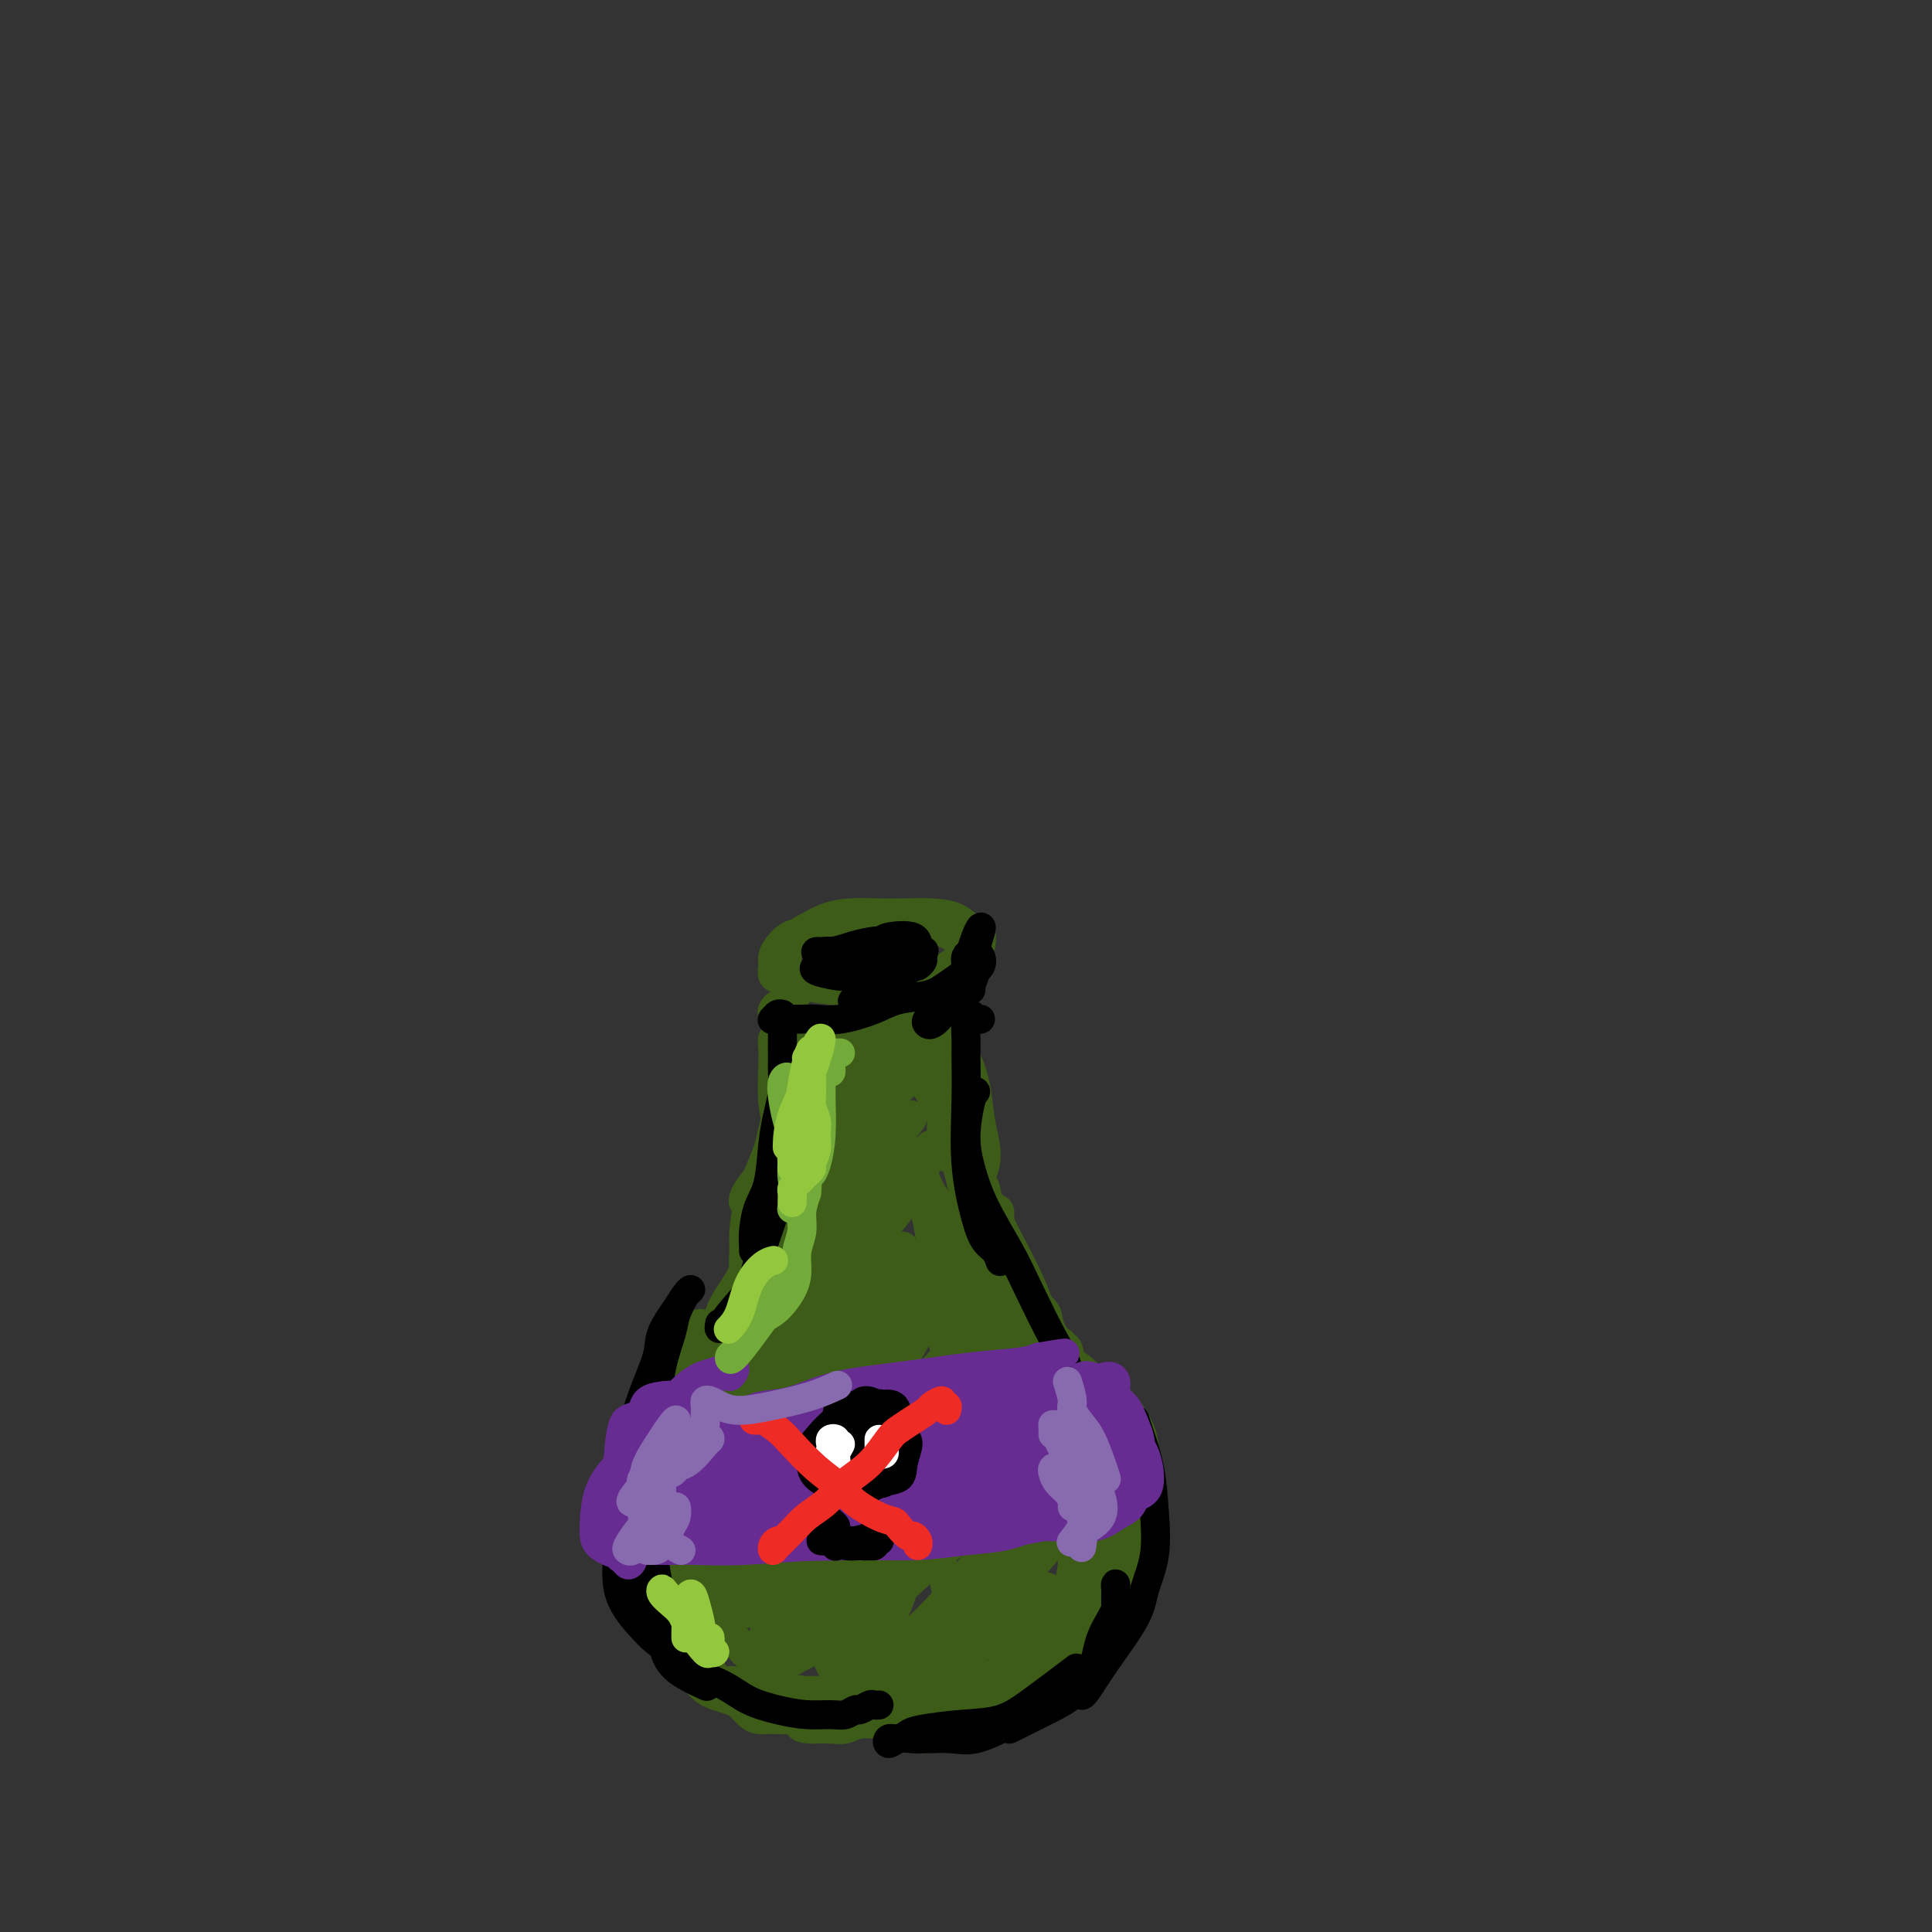<svg viewBox='0 0 400 400' version='1.1' xmlns='http://www.w3.org/2000/svg' xmlns:xlink='http://www.w3.org/1999/xlink'><rect x="0" y="0" width="400" height="400" fill="#333333" stroke="none"/><g fill='none' stroke='#3D5C18' stroke-width='6' stroke-linecap='round' stroke-linejoin='round'><path d='M163,201c0.021,0.417 0.042,0.834 1,1c0.958,0.166 2.853,0.080 4,0c1.147,-0.080 1.548,-0.153 3,0c1.452,0.153 3.957,0.533 6,1c2.043,0.467 3.626,1.022 5,1c1.374,-0.022 2.539,-0.622 4,-1c1.461,-0.378 3.217,-0.534 5,-1c1.783,-0.466 3.592,-1.242 5,-2c1.408,-0.758 2.415,-1.498 3,-2c0.585,-0.502 0.748,-0.764 1,-1c0.252,-0.236 0.594,-0.444 0,-1c-0.594,-0.556 -2.125,-1.459 -3,-2c-0.875,-0.541 -1.093,-0.719 -2,-1c-0.907,-0.281 -2.504,-0.666 -4,-1c-1.496,-0.334 -2.891,-0.619 -4,-1c-1.109,-0.381 -1.931,-0.859 -3,-1c-1.069,-0.141 -2.383,0.055 -4,0c-1.617,-0.055 -3.536,-0.363 -5,0c-1.464,0.363 -2.473,1.396 -4,2c-1.527,0.604 -3.572,0.781 -5,1c-1.428,0.219 -2.240,0.482 -3,1c-0.760,0.518 -1.467,1.291 -2,2c-0.533,0.709 -0.893,1.356 -1,2c-0.107,0.644 0.038,1.287 0,2c-0.038,0.713 -0.259,1.498 0,2c0.259,0.502 0.998,0.723 2,1c1.002,0.277 2.269,0.610 4,1c1.731,0.390 3.928,0.836 6,1c2.072,0.164 4.021,0.047 6,0c1.979,-0.047 3.990,-0.023 6,0'/><path d='M184,205c4.533,0.185 4.864,-0.354 6,-1c1.136,-0.646 3.076,-1.399 5,-2c1.924,-0.601 3.830,-1.049 5,-2c1.170,-0.951 1.602,-2.405 2,-3c0.398,-0.595 0.762,-0.331 1,-1c0.238,-0.669 0.350,-2.270 0,-3c-0.350,-0.730 -1.162,-0.588 -2,-1c-0.838,-0.412 -1.703,-1.379 -3,-2c-1.297,-0.621 -3.025,-0.896 -5,-1c-1.975,-0.104 -4.198,-0.036 -6,0c-1.802,0.036 -3.183,0.039 -5,0c-1.817,-0.039 -4.070,-0.121 -6,0c-1.930,0.121 -3.536,0.445 -5,1c-1.464,0.555 -2.785,1.343 -4,2c-1.215,0.657 -2.325,1.184 -3,2c-0.675,0.816 -0.917,1.921 -1,3c-0.083,1.079 -0.009,2.132 0,3c0.009,0.868 -0.049,1.552 1,2c1.049,0.448 3.206,0.659 4,1c0.794,0.341 0.227,0.812 0,1c-0.227,0.188 -0.113,0.094 0,0'/><path d='M164,208c-0.105,-0.898 -0.210,-1.797 0,-2c0.210,-0.203 0.736,0.288 1,0c0.264,-0.288 0.267,-1.356 0,-2c-0.267,-0.644 -0.804,-0.863 -1,-1c-0.196,-0.137 -0.052,-0.192 0,0c0.052,0.192 0.010,0.632 0,1c-0.010,0.368 0.011,0.664 0,1c-0.011,0.336 -0.056,0.713 0,1c0.056,0.287 0.211,0.485 0,1c-0.211,0.515 -0.789,1.348 -1,2c-0.211,0.652 -0.057,1.123 0,2c0.057,0.877 0.015,2.160 0,3c-0.015,0.840 -0.004,1.239 0,2c0.004,0.761 0.001,1.885 0,3c-0.001,1.115 -0.001,2.220 0,3c0.001,0.780 0.001,1.233 0,2c-0.001,0.767 -0.004,1.846 0,2c0.004,0.154 0.016,-0.619 0,-1c-0.016,-0.381 -0.060,-0.371 0,-1c0.060,-0.629 0.223,-1.899 0,-3c-0.223,-1.101 -0.831,-2.035 -1,-3c-0.169,-0.965 0.101,-1.962 0,-3c-0.101,-1.038 -0.574,-2.118 -1,-3c-0.426,-0.882 -0.805,-1.566 -1,-2c-0.195,-0.434 -0.206,-0.617 0,-1c0.206,-0.383 0.630,-0.967 1,-1c0.370,-0.033 0.685,0.483 1,1'/><path d='M162,209c0.071,-2.359 0.747,0.243 1,2c0.253,1.757 0.082,2.670 0,4c-0.082,1.330 -0.074,3.077 0,5c0.074,1.923 0.216,4.022 0,6c-0.216,1.978 -0.790,3.835 -1,5c-0.210,1.165 -0.056,1.638 0,2c0.056,0.362 0.015,0.612 0,0c-0.015,-0.612 -0.004,-2.087 0,-3c0.004,-0.913 0.001,-1.265 0,-1c-0.001,0.265 -0.000,1.148 0,2c0.000,0.852 0.000,1.672 0,2c-0.000,0.328 -0.000,0.164 0,0'/><path d='M199,207c-0.331,-0.639 -0.663,-1.279 -1,-2c-0.337,-0.721 -0.680,-1.524 -1,-2c-0.320,-0.476 -0.618,-0.625 -1,-1c-0.382,-0.375 -0.850,-0.976 -1,-1c-0.150,-0.024 0.018,0.529 0,1c-0.018,0.471 -0.221,0.859 0,2c0.221,1.141 0.867,3.036 1,5c0.133,1.964 -0.247,3.997 0,7c0.247,3.003 1.119,6.975 2,10c0.881,3.025 1.769,5.103 2,7c0.231,1.897 -0.194,3.613 0,5c0.194,1.387 1.008,2.447 1,3c-0.008,0.553 -0.839,0.601 -1,0c-0.161,-0.601 0.346,-1.852 0,-3c-0.346,-1.148 -1.546,-2.194 -2,-4c-0.454,-1.806 -0.163,-4.372 0,-6c0.163,-1.628 0.198,-2.318 0,-4c-0.198,-1.682 -0.627,-4.358 -1,-6c-0.373,-1.642 -0.688,-2.252 -1,-3c-0.312,-0.748 -0.619,-1.633 -1,-2c-0.381,-0.367 -0.835,-0.214 -1,0c-0.165,0.214 -0.040,0.489 0,1c0.040,0.511 -0.004,1.259 0,2c0.004,0.741 0.058,1.474 0,3c-0.058,1.526 -0.226,3.844 0,6c0.226,2.156 0.846,4.151 1,6c0.154,1.849 -0.158,3.551 0,5c0.158,1.449 0.785,2.646 1,3c0.215,0.354 0.020,-0.136 0,-1c-0.020,-0.864 0.137,-2.104 0,-3c-0.137,-0.896 -0.569,-1.448 -1,-2'/><path d='M195,233c-0.134,-1.287 0.032,-1.505 0,-1c-0.032,0.505 -0.263,1.731 0,3c0.263,1.269 1.021,2.580 2,4c0.979,1.420 2.178,2.948 3,4c0.822,1.052 1.268,1.628 2,2c0.732,0.372 1.750,0.540 2,1c0.250,0.460 -0.269,1.211 0,2c0.269,0.789 1.326,1.616 2,2c0.674,0.384 0.966,0.324 1,1c0.034,0.676 -0.188,2.086 0,3c0.188,0.914 0.787,1.330 1,2c0.213,0.670 0.042,1.593 0,2c-0.042,0.407 0.047,0.296 0,1c-0.047,0.704 -0.229,2.221 0,3c0.229,0.779 0.867,0.819 1,1c0.133,0.181 -0.241,0.503 0,1c0.241,0.497 1.098,1.168 2,2c0.902,0.832 1.851,1.826 2,2c0.149,0.174 -0.502,-0.470 0,0c0.502,0.470 2.158,2.055 3,3c0.842,0.945 0.870,1.252 1,2c0.130,0.748 0.360,1.939 1,3c0.640,1.061 1.688,1.993 2,3c0.312,1.007 -0.112,2.091 0,3c0.112,0.909 0.761,1.645 1,3c0.239,1.355 0.067,3.330 0,5c-0.067,1.670 -0.028,3.035 0,4c0.028,0.965 0.046,1.529 0,2c-0.046,0.471 -0.156,0.849 0,2c0.156,1.151 0.578,3.076 1,5'/><path d='M222,303c0.311,3.733 0.089,1.067 0,0c-0.089,-1.067 -0.044,-0.533 0,0'/><path d='M177,343c1.713,-0.018 3.425,-0.037 5,0c1.575,0.037 3.011,0.128 4,0c0.989,-0.128 1.529,-0.475 3,-1c1.471,-0.525 3.871,-1.228 6,-2c2.129,-0.772 3.986,-1.611 5,-2c1.014,-0.389 1.185,-0.326 1,0c-0.185,0.326 -0.727,0.917 -1,1c-0.273,0.083 -0.275,-0.341 -1,0c-0.725,0.341 -2.171,1.445 -3,2c-0.829,0.555 -1.042,0.559 -2,1c-0.958,0.441 -2.662,1.320 -4,2c-1.338,0.680 -2.312,1.163 -4,2c-1.688,0.837 -4.092,2.029 -6,3c-1.908,0.971 -3.321,1.721 -5,2c-1.679,0.279 -3.625,0.088 -5,0c-1.375,-0.088 -2.180,-0.072 -3,0c-0.820,0.072 -1.654,0.201 -2,0c-0.346,-0.201 -0.205,-0.733 0,-1c0.205,-0.267 0.475,-0.271 1,0c0.525,0.271 1.305,0.817 2,1c0.695,0.183 1.303,0.003 2,0c0.697,-0.003 1.482,0.171 3,0c1.518,-0.171 3.771,-0.687 6,-1c2.229,-0.313 4.436,-0.425 7,-1c2.564,-0.575 5.486,-1.615 8,-2c2.514,-0.385 4.621,-0.114 6,0c1.379,0.114 2.029,0.072 2,0c-0.029,-0.072 -0.739,-0.173 -1,0c-0.261,0.173 -0.075,0.621 -1,1c-0.925,0.379 -2.963,0.690 -5,1'/><path d='M195,349c-2.171,0.536 -5.099,0.875 -7,1c-1.901,0.125 -2.774,0.034 -6,0c-3.226,-0.034 -8.806,-0.012 -13,0c-4.194,0.012 -7.003,0.013 -9,0c-1.997,-0.013 -3.182,-0.042 -4,0c-0.818,0.042 -1.271,0.154 -2,0c-0.729,-0.154 -1.736,-0.575 -2,-1c-0.264,-0.425 0.213,-0.852 0,-1c-0.213,-0.148 -1.117,-0.015 -1,0c0.117,0.015 1.255,-0.088 2,0c0.745,0.088 1.096,0.366 2,1c0.904,0.634 2.362,1.624 4,2c1.638,0.376 3.457,0.136 5,0c1.543,-0.136 2.811,-0.170 5,0c2.189,0.170 5.300,0.542 8,1c2.700,0.458 4.990,1.001 7,1c2.010,-0.001 3.738,-0.545 6,-1c2.262,-0.455 5.056,-0.819 7,-1c1.944,-0.181 3.039,-0.178 5,-1c1.961,-0.822 4.787,-2.470 6,-3c1.213,-0.530 0.811,0.057 1,0c0.189,-0.057 0.967,-0.759 1,-1c0.033,-0.241 -0.680,-0.020 -1,0c-0.320,0.020 -0.249,-0.160 -1,0c-0.751,0.160 -2.326,0.659 -4,1c-1.674,0.341 -3.449,0.522 -5,1c-1.551,0.478 -2.880,1.252 -6,2c-3.120,0.748 -8.032,1.471 -11,2c-2.968,0.529 -3.991,0.866 -4,1c-0.009,0.134 0.995,0.067 2,0'/><path d='M180,353c-3.982,0.702 0.061,-0.545 2,-1c1.939,-0.455 1.772,-0.120 3,0c1.228,0.120 3.851,0.024 6,0c2.149,-0.024 3.825,0.023 6,0c2.175,-0.023 4.848,-0.115 7,-1c2.152,-0.885 3.782,-2.561 6,-4c2.218,-1.439 5.025,-2.639 7,-4c1.975,-1.361 3.118,-2.882 4,-4c0.882,-1.118 1.504,-1.833 2,-3c0.496,-1.167 0.865,-2.787 1,-4c0.135,-1.213 0.036,-2.020 0,-3c-0.036,-0.980 -0.010,-2.133 0,-2c0.010,0.133 0.002,1.551 0,2c-0.002,0.449 0.000,-0.071 0,0c-0.000,0.071 -0.003,0.733 0,1c0.003,0.267 0.012,0.140 0,-1c-0.012,-1.140 -0.045,-3.293 0,-5c0.045,-1.707 0.167,-2.969 0,-5c-0.167,-2.031 -0.622,-4.832 -1,-7c-0.378,-2.168 -0.677,-3.704 -1,-5c-0.323,-1.296 -0.668,-2.352 -1,-3c-0.332,-0.648 -0.650,-0.886 -1,-1c-0.350,-0.114 -0.732,-0.102 -1,0c-0.268,0.102 -0.422,0.295 0,1c0.422,0.705 1.421,1.920 2,3c0.579,1.080 0.737,2.023 1,3c0.263,0.977 0.632,1.989 1,3'/><path d='M223,313c0.236,1.813 -0.174,1.844 0,2c0.174,0.156 0.933,0.437 1,0c0.067,-0.437 -0.557,-1.594 -1,-3c-0.443,-1.406 -0.703,-3.063 -1,-5c-0.297,-1.937 -0.631,-4.155 -1,-6c-0.369,-1.845 -0.775,-3.319 -1,-3c-0.225,0.319 -0.270,2.429 0,4c0.270,1.571 0.854,2.602 1,4c0.146,1.398 -0.147,3.165 0,5c0.147,1.835 0.733,3.740 1,6c0.267,2.260 0.217,4.874 0,7c-0.217,2.126 -0.599,3.765 -1,5c-0.401,1.235 -0.821,2.068 -1,3c-0.179,0.932 -0.119,1.965 0,3c0.119,1.035 0.296,2.074 0,3c-0.296,0.926 -1.065,1.740 -2,3c-0.935,1.260 -2.035,2.967 -3,4c-0.965,1.033 -1.794,1.392 -3,2c-1.206,0.608 -2.787,1.466 -4,2c-1.213,0.534 -2.057,0.746 -3,1c-0.943,0.254 -1.986,0.551 -3,1c-1.014,0.449 -1.999,1.049 -4,2c-2.001,0.951 -5.018,2.254 -7,3c-1.982,0.746 -2.929,0.936 -4,1c-1.071,0.064 -2.267,0.003 -3,0c-0.733,-0.003 -1.003,0.052 -2,0c-0.997,-0.052 -2.721,-0.210 -4,0c-1.279,0.210 -2.114,0.787 -3,1c-0.886,0.213 -1.825,0.061 -3,0c-1.175,-0.061 -2.588,-0.030 -4,0'/><path d='M168,358c-3.944,-0.144 -2.302,-1.505 -2,-2c0.302,-0.495 -0.734,-0.125 -2,0c-1.266,0.125 -2.761,0.006 -4,0c-1.239,-0.006 -2.223,0.100 -3,0c-0.777,-0.100 -1.349,-0.408 -2,-1c-0.651,-0.592 -1.381,-1.470 -2,-2c-0.619,-0.530 -1.126,-0.712 -2,-1c-0.874,-0.288 -2.113,-0.683 -3,-1c-0.887,-0.317 -1.420,-0.557 -2,-1c-0.580,-0.443 -1.205,-1.091 -2,-2c-0.795,-0.909 -1.758,-2.080 -2,-3c-0.242,-0.920 0.237,-1.589 0,-2c-0.237,-0.411 -1.191,-0.563 -2,-1c-0.809,-0.437 -1.474,-1.160 -2,-2c-0.526,-0.840 -0.915,-1.798 -1,-3c-0.085,-1.202 0.133,-2.648 0,-4c-0.133,-1.352 -0.618,-2.610 -1,-4c-0.382,-1.390 -0.663,-2.913 -1,-4c-0.337,-1.087 -0.731,-1.737 -1,-3c-0.269,-1.263 -0.413,-3.139 0,-6c0.413,-2.861 1.383,-6.707 2,-9c0.617,-2.293 0.880,-3.031 1,-4c0.120,-0.969 0.095,-2.167 0,-3c-0.095,-0.833 -0.261,-1.299 0,-2c0.261,-0.701 0.947,-1.637 2,-3c1.053,-1.363 2.472,-3.154 3,-4c0.528,-0.846 0.163,-0.746 0,-1c-0.163,-0.254 -0.126,-0.862 0,-1c0.126,-0.138 0.342,0.194 0,1c-0.342,0.806 -1.240,2.088 -2,3c-0.760,0.912 -1.380,1.456 -2,2'/><path d='M138,295c-0.680,1.072 -0.380,1.751 -1,3c-0.620,1.249 -2.160,3.069 -3,5c-0.840,1.931 -0.980,3.973 -1,6c-0.020,2.027 0.079,4.039 0,7c-0.079,2.961 -0.336,6.869 0,9c0.336,2.131 1.265,2.483 2,4c0.735,1.517 1.277,4.197 2,6c0.723,1.803 1.627,2.727 2,3c0.373,0.273 0.213,-0.105 0,0c-0.213,0.105 -0.481,0.694 -1,0c-0.519,-0.694 -1.290,-2.670 -2,-4c-0.710,-1.330 -1.360,-2.013 -2,-3c-0.640,-0.987 -1.269,-2.279 -2,-4c-0.731,-1.721 -1.563,-3.870 -2,-6c-0.437,-2.130 -0.479,-4.241 0,-7c0.479,-2.759 1.478,-6.165 2,-9c0.522,-2.835 0.567,-5.099 1,-7c0.433,-1.901 1.252,-3.440 2,-5c0.748,-1.560 1.424,-3.141 2,-5c0.576,-1.859 1.054,-3.998 2,-6c0.946,-2.002 2.362,-3.869 3,-5c0.638,-1.131 0.498,-1.527 1,-2c0.502,-0.473 1.644,-1.024 2,-1c0.356,0.024 -0.076,0.622 0,1c0.076,0.378 0.658,0.535 1,1c0.342,0.465 0.442,1.238 0,2c-0.442,0.762 -1.428,1.514 -2,2c-0.572,0.486 -0.731,0.708 -1,1c-0.269,0.292 -0.648,0.655 -1,1c-0.352,0.345 -0.676,0.673 -1,1'/><path d='M141,283c-0.765,1.035 -0.177,1.124 0,1c0.177,-0.124 -0.057,-0.460 0,-1c0.057,-0.540 0.406,-1.283 1,-2c0.594,-0.717 1.434,-1.407 2,-2c0.566,-0.593 0.858,-1.088 2,-2c1.142,-0.912 3.133,-2.239 4,-3c0.867,-0.761 0.610,-0.955 1,-1c0.390,-0.045 1.426,0.058 2,0c0.574,-0.058 0.686,-0.276 1,-1c0.314,-0.724 0.830,-1.954 1,-3c0.170,-1.046 -0.008,-1.909 0,-3c0.008,-1.091 0.200,-2.411 0,-3c-0.200,-0.589 -0.794,-0.446 -1,-1c-0.206,-0.554 -0.024,-1.807 0,-3c0.024,-1.193 -0.110,-2.328 0,-4c0.110,-1.672 0.463,-3.880 1,-6c0.537,-2.120 1.258,-4.153 2,-6c0.742,-1.847 1.506,-3.510 2,-5c0.494,-1.490 0.718,-2.807 1,-4c0.282,-1.193 0.623,-2.263 1,-3c0.377,-0.737 0.791,-1.140 1,-1c0.209,0.140 0.214,0.823 0,2c-0.214,1.177 -0.645,2.847 -1,5c-0.355,2.153 -0.632,4.789 -1,7c-0.368,2.211 -0.827,3.997 -1,6c-0.173,2.003 -0.060,4.222 0,5c0.060,0.778 0.068,0.116 0,0c-0.068,-0.116 -0.211,0.315 0,0c0.211,-0.315 0.774,-1.376 1,-3c0.226,-1.624 0.113,-3.812 0,-6'/><path d='M160,246c0.384,-2.930 0.842,-5.756 1,-8c0.158,-2.244 0.014,-3.907 0,-5c-0.014,-1.093 0.100,-1.616 0,-1c-0.100,0.616 -0.416,2.372 -1,5c-0.584,2.628 -1.436,6.129 -2,9c-0.564,2.871 -0.841,5.113 -1,7c-0.159,1.887 -0.200,3.420 0,4c0.200,0.580 0.641,0.207 1,0c0.359,-0.207 0.635,-0.248 1,0c0.365,0.248 0.819,0.785 1,1c0.181,0.215 0.091,0.107 0,0'/><path d='M191,215c-0.321,0.009 -0.643,0.017 -1,0c-0.357,-0.017 -0.751,-0.060 -1,0c-0.249,0.060 -0.353,0.222 0,2c0.353,1.778 1.162,5.173 2,7c0.838,1.827 1.705,2.086 3,5c1.295,2.914 3.019,8.482 4,12c0.981,3.518 1.220,4.987 2,7c0.780,2.013 2.102,4.569 3,6c0.898,1.431 1.372,1.735 2,2c0.628,0.265 1.410,0.489 2,1c0.590,0.511 0.990,1.307 1,1c0.010,-0.307 -0.369,-1.718 -1,-3c-0.631,-1.282 -1.514,-2.435 -2,-4c-0.486,-1.565 -0.575,-3.541 -1,-5c-0.425,-1.459 -1.184,-2.399 -2,-4c-0.816,-1.601 -1.688,-3.861 -2,-4c-0.312,-0.139 -0.064,1.843 0,4c0.064,2.157 -0.056,4.488 0,7c0.056,2.512 0.289,5.205 1,7c0.711,1.795 1.902,2.691 3,5c1.098,2.309 2.104,6.032 3,8c0.896,1.968 1.683,2.180 2,3c0.317,0.820 0.164,2.247 0,3c-0.164,0.753 -0.339,0.832 0,1c0.339,0.168 1.190,0.426 2,1c0.810,0.574 1.578,1.463 2,2c0.422,0.537 0.498,0.721 1,1c0.502,0.279 1.429,0.651 2,1c0.571,0.349 0.785,0.674 1,1'/><path d='M217,282c1.553,1.479 1.435,1.676 2,3c0.565,1.324 1.813,3.774 3,6c1.187,2.226 2.311,4.229 3,6c0.689,1.771 0.941,3.310 1,5c0.059,1.690 -0.074,3.533 0,5c0.074,1.467 0.355,2.560 0,4c-0.355,1.440 -1.347,3.228 -2,5c-0.653,1.772 -0.966,3.528 -1,5c-0.034,1.472 0.210,2.660 0,4c-0.210,1.340 -0.873,2.832 -1,4c-0.127,1.168 0.281,2.012 0,3c-0.281,0.988 -1.251,2.121 -2,3c-0.749,0.879 -1.279,1.506 -2,2c-0.721,0.494 -1.635,0.855 -2,1c-0.365,0.145 -0.183,0.072 0,0'/><path d='M207,342c0.469,0.010 0.938,0.020 1,0c0.062,-0.020 -0.283,-0.071 0,0c0.283,0.071 1.192,0.266 2,0c0.808,-0.266 1.513,-0.991 3,-2c1.487,-1.009 3.755,-2.303 6,-4c2.245,-1.697 4.466,-3.797 6,-6c1.534,-2.203 2.381,-4.508 3,-7c0.619,-2.492 1.011,-5.171 1,-8c-0.011,-2.829 -0.424,-5.808 -1,-9c-0.576,-3.192 -1.314,-6.595 -2,-9c-0.686,-2.405 -1.318,-3.810 -2,-5c-0.682,-1.190 -1.413,-2.164 -2,-3c-0.587,-0.836 -1.029,-1.536 -2,-2c-0.971,-0.464 -2.472,-0.694 -3,-1c-0.528,-0.306 -0.083,-0.689 0,-1c0.083,-0.311 -0.195,-0.549 0,0c0.195,0.549 0.864,1.884 2,3c1.136,1.116 2.739,2.013 4,4c1.261,1.987 2.179,5.064 3,7c0.821,1.936 1.544,2.732 2,6c0.456,3.268 0.645,9.009 0,14c-0.645,4.991 -2.123,9.232 -3,12c-0.877,2.768 -1.152,4.063 -4,7c-2.848,2.937 -8.267,7.516 -12,10c-3.733,2.484 -5.780,2.873 -7,3c-1.220,0.127 -1.614,-0.007 -2,0c-0.386,0.007 -0.763,0.157 -1,0c-0.237,-0.157 -0.333,-0.619 0,-1c0.333,-0.381 1.095,-0.680 2,-1c0.905,-0.320 1.952,-0.660 3,-1'/><path d='M204,348c1.496,-0.602 2.735,-0.606 4,-1c1.265,-0.394 2.557,-1.176 4,-2c1.443,-0.824 3.037,-1.689 5,-3c1.963,-1.311 4.296,-3.069 6,-5c1.704,-1.931 2.778,-4.034 4,-7c1.222,-2.966 2.592,-6.794 4,-10c1.408,-3.206 2.853,-5.791 4,-9c1.147,-3.209 1.996,-7.042 2,-10c0.004,-2.958 -0.836,-5.042 -2,-7c-1.164,-1.958 -2.651,-3.792 -4,-5c-1.349,-1.208 -2.559,-1.791 -4,-3c-1.441,-1.209 -3.115,-3.043 -5,-4c-1.885,-0.957 -3.983,-1.036 -5,-1c-1.017,0.036 -0.953,0.188 -1,0c-0.047,-0.188 -0.204,-0.715 0,-1c0.204,-0.285 0.768,-0.327 1,0c0.232,0.327 0.133,1.024 1,2c0.867,0.976 2.702,2.231 4,4c1.298,1.769 2.060,4.052 3,6c0.940,1.948 2.059,3.562 3,6c0.941,2.438 1.704,5.699 3,9c1.296,3.301 3.125,6.642 4,10c0.875,3.358 0.796,6.735 0,10c-0.796,3.265 -2.310,6.419 -4,9c-1.690,2.581 -3.555,4.589 -6,7c-2.445,2.411 -5.471,5.223 -8,7c-2.529,1.777 -4.562,2.518 -6,3c-1.438,0.482 -2.282,0.707 -3,1c-0.718,0.293 -1.309,0.656 -2,1c-0.691,0.344 -1.483,0.670 -2,1c-0.517,0.330 -0.758,0.665 -1,1'/><path d='M203,357c-3.549,2.423 -1.421,1.481 -1,1c0.421,-0.481 -0.864,-0.500 -1,-1c-0.136,-0.500 0.877,-1.480 2,-3c1.123,-1.520 2.355,-3.580 3,-5c0.645,-1.420 0.704,-2.202 3,-4c2.296,-1.798 6.830,-4.613 11,-8c4.170,-3.387 7.977,-7.345 10,-10c2.023,-2.655 2.262,-4.006 3,-7c0.738,-2.994 1.974,-7.630 2,-11c0.026,-3.370 -1.156,-5.475 -2,-7c-0.844,-1.525 -1.348,-2.471 -2,-3c-0.652,-0.529 -1.453,-0.640 -2,-1c-0.547,-0.360 -0.840,-0.968 -1,-1c-0.160,-0.032 -0.187,0.512 0,1c0.187,0.488 0.589,0.920 1,2c0.411,1.080 0.832,2.807 1,5c0.168,2.193 0.082,4.851 0,7c-0.082,2.149 -0.160,3.787 0,6c0.160,2.213 0.558,5.001 0,8c-0.558,2.999 -2.071,6.211 -3,9c-0.929,2.789 -1.275,5.157 -3,8c-1.725,2.843 -4.831,6.163 -7,8c-2.169,1.837 -3.402,2.191 -6,3c-2.598,0.809 -6.560,2.071 -9,3c-2.440,0.929 -3.359,1.523 -5,2c-1.641,0.477 -4.003,0.835 -5,1c-0.997,0.165 -0.628,0.137 -1,0c-0.372,-0.137 -1.485,-0.383 -2,-1c-0.515,-0.617 -0.433,-1.605 0,-2c0.433,-0.395 1.216,-0.198 2,0'/><path d='M191,357c0.974,-0.323 2.410,-0.130 4,0c1.590,0.130 3.334,0.199 5,0c1.666,-0.199 3.254,-0.664 5,-1c1.746,-0.336 3.650,-0.542 6,-2c2.350,-1.458 5.145,-4.169 8,-7c2.855,-2.831 5.770,-5.781 8,-9c2.230,-3.219 3.774,-6.706 5,-9c1.226,-2.294 2.134,-3.395 3,-5c0.866,-1.605 1.691,-3.714 2,-6c0.309,-2.286 0.102,-4.747 0,-6c-0.102,-1.253 -0.101,-1.296 -1,-3c-0.899,-1.704 -2.699,-5.068 -4,-8c-1.301,-2.932 -2.103,-5.431 -3,-7c-0.897,-1.569 -1.887,-2.206 -3,-3c-1.113,-0.794 -2.348,-1.744 -3,-3c-0.652,-1.256 -0.723,-2.819 -1,-4c-0.277,-1.181 -0.762,-1.979 -1,-3c-0.238,-1.021 -0.230,-2.265 0,-2c0.230,0.265 0.681,2.038 1,4c0.319,1.962 0.504,4.114 1,6c0.496,1.886 1.301,3.506 2,5c0.699,1.494 1.292,2.863 2,4c0.708,1.137 1.533,2.044 2,2c0.467,-0.044 0.577,-1.037 0,-2c-0.577,-0.963 -1.840,-1.894 -3,-3c-1.160,-1.106 -2.217,-2.388 -3,-4c-0.783,-1.612 -1.292,-3.556 -2,-5c-0.708,-1.444 -1.614,-2.389 -2,-3c-0.386,-0.611 -0.253,-0.889 0,-1c0.253,-0.111 0.627,-0.056 1,0'/><path d='M220,282c-2.250,-3.903 0.125,-0.159 1,1c0.875,1.159 0.249,-0.267 0,-1c-0.249,-0.733 -0.123,-0.771 0,-1c0.123,-0.229 0.243,-0.647 0,-1c-0.243,-0.353 -0.849,-0.641 -1,-1c-0.151,-0.359 0.153,-0.789 0,-1c-0.153,-0.211 -0.762,-0.202 -1,0c-0.238,0.202 -0.104,0.597 0,1c0.104,0.403 0.179,0.814 0,1c-0.179,0.186 -0.611,0.149 -1,0c-0.389,-0.149 -0.733,-0.409 -1,-1c-0.267,-0.591 -0.455,-1.514 -1,-2c-0.545,-0.486 -1.447,-0.537 -2,-1c-0.553,-0.463 -0.758,-1.338 -1,-2c-0.242,-0.662 -0.523,-1.110 -1,-2c-0.477,-0.890 -1.151,-2.221 -2,-3c-0.849,-0.779 -1.874,-1.005 -3,-2c-1.126,-0.995 -2.354,-2.758 -3,-4c-0.646,-1.242 -0.711,-1.964 -1,-3c-0.289,-1.036 -0.801,-2.388 -1,-4c-0.199,-1.612 -0.084,-3.484 0,-5c0.084,-1.516 0.138,-2.676 0,-4c-0.138,-1.324 -0.468,-2.810 -1,-4c-0.532,-1.190 -1.266,-2.082 -2,-3c-0.734,-0.918 -1.467,-1.863 -2,-3c-0.533,-1.137 -0.867,-2.468 -1,-4c-0.133,-1.532 -0.067,-3.266 0,-5'/><path d='M196,228c-1.237,-6.257 -0.328,-4.399 0,-4c0.328,0.399 0.076,-0.662 0,-2c-0.076,-1.338 0.024,-2.954 0,-4c-0.024,-1.046 -0.171,-1.521 0,-2c0.171,-0.479 0.662,-0.961 1,-1c0.338,-0.039 0.525,0.365 1,1c0.475,0.635 1.238,1.499 2,3c0.762,1.501 1.522,3.637 2,6c0.478,2.363 0.675,4.954 1,7c0.325,2.046 0.778,3.549 1,5c0.222,1.451 0.214,2.850 0,4c-0.214,1.150 -0.635,2.050 -1,2c-0.365,-0.050 -0.675,-1.050 -1,-2c-0.325,-0.950 -0.664,-1.850 -1,-4c-0.336,-2.150 -0.667,-5.551 -1,-9c-0.333,-3.449 -0.667,-6.948 -1,-9c-0.333,-2.052 -0.664,-2.658 -1,-3c-0.336,-0.342 -0.678,-0.422 -1,0c-0.322,0.422 -0.625,1.344 -1,3c-0.375,1.656 -0.821,4.044 -1,5c-0.179,0.956 -0.089,0.478 0,0'/><path d='M168,228c0.196,-0.035 0.392,-0.070 0,-1c-0.392,-0.930 -1.371,-2.756 -2,-4c-0.629,-1.244 -0.907,-1.906 -1,-2c-0.093,-0.094 0.001,0.378 0,1c-0.001,0.622 -0.097,1.392 0,3c0.097,1.608 0.386,4.053 1,6c0.614,1.947 1.555,3.395 2,6c0.445,2.605 0.396,6.367 0,10c-0.396,3.633 -1.139,7.138 -2,10c-0.861,2.862 -1.839,5.081 -3,6c-1.161,0.919 -2.503,0.539 -3,-1c-0.497,-1.539 -0.147,-4.237 0,-6c0.147,-1.763 0.093,-2.591 0,-6c-0.093,-3.409 -0.225,-9.398 0,-13c0.225,-3.602 0.806,-4.817 1,-8c0.194,-3.183 -0.000,-8.336 0,-11c0.000,-2.664 0.195,-2.840 0,-3c-0.195,-0.160 -0.781,-0.305 -1,0c-0.219,0.305 -0.072,1.060 0,2c0.072,0.940 0.070,2.065 0,4c-0.070,1.935 -0.206,4.678 0,7c0.206,2.322 0.755,4.221 1,7c0.245,2.779 0.184,6.439 0,10c-0.184,3.561 -0.493,7.025 -1,10c-0.507,2.975 -1.211,5.463 -2,8c-0.789,2.537 -1.661,5.123 -3,7c-1.339,1.877 -3.143,3.044 -4,4c-0.857,0.956 -0.766,1.699 -1,2c-0.234,0.301 -0.794,0.158 -1,0c-0.206,-0.158 -0.059,-0.331 0,-1c0.059,-0.669 0.029,-1.835 0,-3'/><path d='M149,272c0.314,-1.321 1.099,-2.625 2,-4c0.901,-1.375 1.916,-2.823 3,-5c1.084,-2.177 2.236,-5.084 4,-8c1.764,-2.916 4.141,-5.843 6,-9c1.859,-3.157 3.202,-6.546 4,-8c0.798,-1.454 1.052,-0.974 1,-1c-0.052,-0.026 -0.410,-0.559 -1,0c-0.590,0.559 -1.412,2.209 -2,4c-0.588,1.791 -0.943,3.723 -2,6c-1.057,2.277 -2.818,4.900 -4,8c-1.182,3.100 -1.785,6.677 -3,10c-1.215,3.323 -3.042,6.392 -5,9c-1.958,2.608 -4.047,4.756 -5,6c-0.953,1.244 -0.770,1.585 -1,2c-0.230,0.415 -0.873,0.903 -1,1c-0.127,0.097 0.263,-0.199 1,-1c0.737,-0.801 1.823,-2.108 3,-4c1.177,-1.892 2.445,-4.370 4,-7c1.555,-2.630 3.396,-5.411 5,-8c1.604,-2.589 2.969,-4.986 4,-8c1.031,-3.014 1.726,-6.643 2,-9c0.274,-2.357 0.125,-3.440 0,-5c-0.125,-1.560 -0.227,-3.597 0,-6c0.227,-2.403 0.782,-5.172 1,-7c0.218,-1.828 0.101,-2.715 0,-4c-0.101,-1.285 -0.184,-2.968 0,-4c0.184,-1.032 0.635,-1.415 1,-2c0.365,-0.585 0.644,-1.373 1,-2c0.356,-0.627 0.788,-1.092 2,-2c1.212,-0.908 3.203,-2.259 5,-3c1.797,-0.741 3.398,-0.870 5,-1'/><path d='M179,210c2.330,-0.811 3.154,-0.837 4,-1c0.846,-0.163 1.715,-0.461 2,0c0.285,0.461 -0.015,1.683 0,2c0.015,0.317 0.344,-0.270 0,0c-0.344,0.270 -1.362,1.396 -2,2c-0.638,0.604 -0.896,0.684 -2,1c-1.104,0.316 -3.055,0.867 -4,1c-0.945,0.133 -0.885,-0.152 -2,0c-1.115,0.152 -3.404,0.741 -5,1c-1.596,0.259 -2.500,0.189 -2,0c0.500,-0.189 2.403,-0.496 4,-1c1.597,-0.504 2.889,-1.206 5,-2c2.111,-0.794 5.042,-1.680 7,-2c1.958,-0.320 2.944,-0.076 4,0c1.056,0.076 2.184,-0.018 2,0c-0.184,0.018 -1.678,0.149 -3,1c-1.322,0.851 -2.470,2.424 -4,3c-1.530,0.576 -3.440,0.156 -6,0c-2.560,-0.156 -5.768,-0.047 -8,0c-2.232,0.047 -3.487,0.034 -4,0c-0.513,-0.034 -0.283,-0.088 0,0c0.283,0.088 0.619,0.320 2,0c1.381,-0.320 3.808,-1.190 6,-2c2.192,-0.810 4.149,-1.558 6,-2c1.851,-0.442 3.595,-0.578 5,-1c1.405,-0.422 2.470,-1.130 3,-1c0.530,0.130 0.523,1.097 0,2c-0.523,0.903 -1.564,1.743 -3,3c-1.436,1.257 -3.267,2.931 -5,4c-1.733,1.069 -3.366,1.535 -5,2'/><path d='M174,220c-3.030,1.753 -4.105,0.636 -5,0c-0.895,-0.636 -1.611,-0.793 -2,-1c-0.389,-0.207 -0.450,-0.466 0,-1c0.450,-0.534 1.410,-1.342 3,-2c1.590,-0.658 3.811,-1.166 6,-2c2.189,-0.834 4.346,-1.993 6,-3c1.654,-1.007 2.804,-1.862 3,-1c0.196,0.862 -0.564,3.441 -1,5c-0.436,1.559 -0.549,2.097 -4,6c-3.451,3.903 -10.239,11.169 -15,16c-4.761,4.831 -7.496,7.225 -9,9c-1.504,1.775 -1.778,2.930 -2,3c-0.222,0.070 -0.392,-0.945 1,-3c1.392,-2.055 4.347,-5.150 7,-8c2.653,-2.850 5.003,-5.457 8,-8c2.997,-2.543 6.641,-5.023 9,-7c2.359,-1.977 3.434,-3.451 4,-4c0.566,-0.549 0.625,-0.174 0,0c-0.625,0.174 -1.933,0.145 -3,1c-1.067,0.855 -1.894,2.593 -3,4c-1.106,1.407 -2.491,2.481 -4,4c-1.509,1.519 -3.144,3.481 -4,5c-0.856,1.519 -0.935,2.595 -2,5c-1.065,2.405 -3.116,6.139 -4,8c-0.884,1.861 -0.601,1.850 0,1c0.601,-0.850 1.522,-2.539 3,-5c1.478,-2.461 3.515,-5.695 6,-9c2.485,-3.305 5.419,-6.680 8,-10c2.581,-3.320 4.810,-6.586 6,-8c1.190,-1.414 1.340,-0.975 1,0c-0.340,0.975 -1.170,2.488 -2,4'/><path d='M185,219c-1.225,2.179 -3.788,5.627 -6,9c-2.212,3.373 -4.072,6.670 -6,9c-1.928,2.330 -3.923,3.692 -6,6c-2.077,2.308 -4.237,5.563 -5,7c-0.763,1.437 -0.129,1.056 1,0c1.129,-1.056 2.753,-2.789 5,-5c2.247,-2.211 5.115,-4.902 8,-8c2.885,-3.098 5.785,-6.603 8,-9c2.215,-2.397 3.746,-3.687 4,-4c0.254,-0.313 -0.768,0.352 -2,2c-1.232,1.648 -2.674,4.280 -4,6c-1.326,1.720 -2.537,2.527 -5,5c-2.463,2.473 -6.177,6.612 -9,10c-2.823,3.388 -4.755,6.027 -6,8c-1.245,1.973 -1.804,3.282 -2,4c-0.196,0.718 -0.030,0.844 1,0c1.030,-0.844 2.926,-2.659 5,-5c2.074,-2.341 4.328,-5.209 7,-8c2.672,-2.791 5.762,-5.505 8,-8c2.238,-2.495 3.624,-4.771 5,-6c1.376,-1.229 2.742,-1.411 3,-1c0.258,0.411 -0.591,1.413 -2,3c-1.409,1.587 -3.376,3.757 -5,6c-1.624,2.243 -2.903,4.560 -5,7c-2.097,2.440 -5.010,5.005 -7,7c-1.990,1.995 -3.056,3.422 -4,5c-0.944,1.578 -1.767,3.307 -2,4c-0.233,0.693 0.123,0.351 1,0c0.877,-0.351 2.275,-0.710 4,-2c1.725,-1.290 3.779,-3.511 6,-6c2.221,-2.489 4.611,-5.244 7,-8'/><path d='M182,247c3.709,-3.597 3.981,-4.591 4,-5c0.019,-0.409 -0.216,-0.235 -1,1c-0.784,1.235 -2.116,3.530 -4,6c-1.884,2.470 -4.321,5.114 -7,8c-2.679,2.886 -5.599,6.014 -8,9c-2.401,2.986 -4.281,5.832 -6,8c-1.719,2.168 -3.275,3.660 -4,5c-0.725,1.340 -0.618,2.529 0,2c0.618,-0.529 1.747,-2.775 3,-5c1.253,-2.225 2.631,-4.429 5,-7c2.369,-2.571 5.731,-5.509 9,-9c3.269,-3.491 6.445,-7.533 9,-10c2.555,-2.467 4.488,-3.358 5,-3c0.512,0.358 -0.397,1.965 -1,3c-0.603,1.035 -0.901,1.500 -3,4c-2.099,2.500 -6.001,7.037 -10,11c-3.999,3.963 -8.097,7.351 -12,11c-3.903,3.649 -7.612,7.558 -10,10c-2.388,2.442 -3.457,3.419 -4,4c-0.543,0.581 -0.561,0.768 1,0c1.561,-0.768 4.702,-2.490 7,-5c2.298,-2.510 3.753,-5.807 6,-9c2.247,-3.193 5.285,-6.283 9,-10c3.715,-3.717 8.108,-8.063 11,-11c2.892,-2.937 4.284,-4.466 5,-5c0.716,-0.534 0.756,-0.072 0,1c-0.756,1.072 -2.308,2.754 -4,5c-1.692,2.246 -3.526,5.056 -6,8c-2.474,2.944 -5.589,6.023 -9,10c-3.411,3.977 -7.117,8.850 -10,13c-2.883,4.150 -4.941,7.575 -7,11'/><path d='M150,298c-6.293,8.326 -4.027,5.142 -3,4c1.027,-1.142 0.814,-0.242 2,-1c1.186,-0.758 3.771,-3.175 6,-6c2.229,-2.825 4.102,-6.059 7,-10c2.898,-3.941 6.821,-8.589 11,-13c4.179,-4.411 8.613,-8.586 11,-11c2.387,-2.414 2.727,-3.068 3,-3c0.273,0.068 0.480,0.856 -1,3c-1.480,2.144 -4.645,5.642 -8,9c-3.355,3.358 -6.898,6.574 -11,11c-4.102,4.426 -8.763,10.060 -13,15c-4.237,4.940 -8.049,9.185 -10,12c-1.951,2.815 -2.040,4.200 -2,5c0.040,0.800 0.209,1.016 2,0c1.791,-1.016 5.205,-3.263 7,-5c1.795,-1.737 1.972,-2.963 5,-7c3.028,-4.037 8.908,-10.884 14,-17c5.092,-6.116 9.395,-11.500 13,-15c3.605,-3.500 6.512,-5.117 8,-6c1.488,-0.883 1.556,-1.031 1,0c-0.556,1.031 -1.738,3.241 -4,6c-2.262,2.759 -5.606,6.068 -9,10c-3.394,3.932 -6.839,8.489 -11,13c-4.161,4.511 -9.037,8.977 -13,13c-3.963,4.023 -7.014,7.604 -9,10c-1.986,2.396 -2.908,3.608 -3,4c-0.092,0.392 0.647,-0.036 2,-1c1.353,-0.964 3.322,-2.465 6,-5c2.678,-2.535 6.067,-6.106 9,-10c2.933,-3.894 5.409,-8.113 9,-12c3.591,-3.887 8.295,-7.444 13,-11'/><path d='M182,280c7.367,-7.189 6.285,-5.661 6,-5c-0.285,0.661 0.226,0.456 0,2c-0.226,1.544 -1.190,4.837 -3,8c-1.810,3.163 -4.468,6.196 -8,10c-3.532,3.804 -7.940,8.380 -12,13c-4.060,4.620 -7.774,9.284 -11,13c-3.226,3.716 -5.964,6.485 -7,8c-1.036,1.515 -0.372,1.778 1,1c1.372,-0.778 3.450,-2.596 6,-5c2.550,-2.404 5.572,-5.392 9,-9c3.428,-3.608 7.260,-7.835 12,-13c4.740,-5.165 10.386,-11.269 14,-15c3.614,-3.731 5.195,-5.090 7,-6c1.805,-0.910 3.832,-1.370 4,-1c0.168,0.370 -1.525,1.569 -4,4c-2.475,2.431 -5.734,6.092 -9,10c-3.266,3.908 -6.539,8.062 -11,13c-4.461,4.938 -10.109,10.661 -14,15c-3.891,4.339 -6.026,7.295 -7,9c-0.974,1.705 -0.786,2.159 0,2c0.786,-0.159 2.172,-0.931 4,-3c1.828,-2.069 4.098,-5.436 7,-9c2.902,-3.564 6.436,-7.324 11,-12c4.564,-4.676 10.158,-10.266 14,-14c3.842,-3.734 5.933,-5.611 8,-7c2.067,-1.389 4.112,-2.288 5,-2c0.888,0.288 0.619,1.765 -1,4c-1.619,2.235 -4.589,5.228 -8,9c-3.411,3.772 -7.265,8.323 -12,13c-4.735,4.677 -10.353,9.479 -14,13c-3.647,3.521 -5.324,5.760 -7,8'/><path d='M162,334c-6.764,7.194 -3.174,3.680 -1,2c2.174,-1.680 2.933,-1.527 4,-2c1.067,-0.473 2.442,-1.572 6,-5c3.558,-3.428 9.300,-9.183 14,-14c4.700,-4.817 8.359,-8.695 12,-12c3.641,-3.305 7.262,-6.038 9,-7c1.738,-0.962 1.591,-0.152 1,1c-0.591,1.152 -1.627,2.646 -3,5c-1.373,2.354 -3.085,5.569 -6,9c-2.915,3.431 -7.034,7.078 -10,10c-2.966,2.922 -4.781,5.118 -7,8c-2.219,2.882 -4.844,6.450 -6,8c-1.156,1.550 -0.845,1.082 0,1c0.845,-0.082 2.223,0.222 4,-1c1.777,-1.222 3.954,-3.970 7,-7c3.046,-3.030 6.963,-6.344 11,-10c4.037,-3.656 8.194,-7.656 11,-10c2.806,-2.344 4.261,-3.033 5,-3c0.739,0.033 0.762,0.788 0,2c-0.762,1.212 -2.310,2.882 -4,5c-1.690,2.118 -3.521,4.683 -6,8c-2.479,3.317 -5.606,7.384 -9,11c-3.394,3.616 -7.057,6.780 -9,9c-1.943,2.220 -2.168,3.497 -2,4c0.168,0.503 0.727,0.232 2,-1c1.273,-1.232 3.258,-3.426 6,-6c2.742,-2.574 6.240,-5.527 10,-9c3.760,-3.473 7.781,-7.467 11,-10c3.219,-2.533 5.636,-3.605 7,-4c1.364,-0.395 1.675,-0.113 1,1c-0.675,1.113 -2.338,3.056 -4,5'/><path d='M216,322c-1.947,2.330 -5.313,5.156 -8,8c-2.687,2.844 -4.693,5.705 -7,8c-2.307,2.295 -4.914,4.023 -6,5c-1.086,0.977 -0.650,1.201 0,1c0.650,-0.201 1.515,-0.828 3,-2c1.485,-1.172 3.592,-2.889 6,-5c2.408,-2.111 5.119,-4.615 7,-6c1.881,-1.385 2.932,-1.649 4,-2c1.068,-0.351 2.154,-0.787 2,0c-0.154,0.787 -1.547,2.798 -3,4c-1.453,1.202 -2.967,1.595 -5,3c-2.033,1.405 -4.587,3.822 -6,5c-1.413,1.178 -1.687,1.116 -2,1c-0.313,-0.116 -0.665,-0.285 0,-1c0.665,-0.715 2.349,-1.975 3,-3c0.651,-1.025 0.271,-1.814 1,-4c0.729,-2.186 2.567,-5.767 4,-9c1.433,-3.233 2.460,-6.116 3,-8c0.540,-1.884 0.592,-2.769 0,-5c-0.592,-2.231 -1.829,-5.807 -3,-9c-1.171,-3.193 -2.274,-6.001 -3,-8c-0.726,-1.999 -1.073,-3.187 -2,-5c-0.927,-1.813 -2.433,-4.251 -4,-6c-1.567,-1.749 -3.193,-2.809 -4,-4c-0.807,-1.191 -0.794,-2.512 -1,-5c-0.206,-2.488 -0.630,-6.144 -1,-9c-0.370,-2.856 -0.685,-4.912 -1,-7c-0.315,-2.088 -0.631,-4.209 -1,-6c-0.369,-1.791 -0.792,-3.251 -1,-5c-0.208,-1.749 -0.202,-3.785 0,-5c0.202,-1.215 0.601,-1.607 1,-2'/><path d='M192,241c-0.193,-6.541 1.326,-3.393 3,-2c1.674,1.393 3.504,1.029 5,2c1.496,0.971 2.659,3.275 4,6c1.341,2.725 2.861,5.872 5,10c2.139,4.128 4.898,9.237 6,13c1.102,3.763 0.546,6.181 0,8c-0.546,1.819 -1.082,3.039 -2,4c-0.918,0.961 -2.220,1.664 -3,2c-0.780,0.336 -1.040,0.305 -2,0c-0.960,-0.305 -2.621,-0.884 -4,-3c-1.379,-2.116 -2.476,-5.768 -4,-9c-1.524,-3.232 -3.476,-6.043 -5,-10c-1.524,-3.957 -2.620,-9.060 -4,-13c-1.380,-3.940 -3.044,-6.716 -4,-8c-0.956,-1.284 -1.205,-1.077 -1,-1c0.205,0.077 0.865,0.022 2,1c1.135,0.978 2.744,2.987 5,6c2.256,3.013 5.159,7.028 7,10c1.841,2.972 2.621,4.900 4,9c1.379,4.100 3.356,10.371 4,14c0.644,3.629 -0.046,4.617 -1,5c-0.954,0.383 -2.172,0.161 -3,0c-0.828,-0.161 -1.266,-0.261 -2,-2c-0.734,-1.739 -1.762,-5.117 -3,-9c-1.238,-3.883 -2.684,-8.270 -4,-13c-1.316,-4.730 -2.502,-9.803 -4,-14c-1.498,-4.197 -3.309,-7.517 -4,-9c-0.691,-1.483 -0.263,-1.130 0,-1c0.263,0.130 0.361,0.037 1,1c0.639,0.963 1.820,2.981 3,5'/><path d='M191,243c1.466,2.659 3.130,6.806 5,11c1.870,4.194 3.946,8.436 6,14c2.054,5.564 4.087,12.452 5,17c0.913,4.548 0.708,6.757 1,8c0.292,1.243 1.082,1.520 1,2c-0.082,0.480 -1.037,1.164 -2,1c-0.963,-0.164 -1.935,-1.174 -3,-3c-1.065,-1.826 -2.225,-4.466 -4,-8c-1.775,-3.534 -4.167,-7.962 -6,-12c-1.833,-4.038 -3.107,-7.684 -4,-10c-0.893,-2.316 -1.405,-3.300 -1,-3c0.405,0.300 1.726,1.885 3,4c1.274,2.115 2.501,4.760 4,8c1.499,3.240 3.270,7.075 5,11c1.730,3.925 3.421,7.940 5,12c1.579,4.060 3.048,8.164 4,11c0.952,2.836 1.387,4.404 2,6c0.613,1.596 1.405,3.220 1,4c-0.405,0.780 -2.005,0.717 -3,0c-0.995,-0.717 -1.384,-2.086 -2,-4c-0.616,-1.914 -1.458,-4.373 -2,-7c-0.542,-2.627 -0.783,-5.424 -1,-8c-0.217,-2.576 -0.408,-4.932 0,-7c0.408,-2.068 1.416,-3.849 2,-4c0.584,-0.151 0.744,1.327 1,2c0.256,0.673 0.608,0.539 1,3c0.392,2.461 0.823,7.516 1,12c0.177,4.484 0.099,8.398 0,11c-0.099,2.602 -0.219,3.893 0,6c0.219,2.107 0.777,5.031 1,6c0.223,0.969 0.112,-0.015 0,-1'/><path d='M211,325c-0.038,4.691 -1.132,-0.580 -2,-4c-0.868,-3.420 -1.509,-4.988 -2,-7c-0.491,-2.012 -0.832,-4.469 -1,-7c-0.168,-2.531 -0.161,-5.136 1,-7c1.161,-1.864 3.478,-2.986 5,-3c1.522,-0.014 2.250,1.079 3,2c0.750,0.921 1.522,1.670 2,4c0.478,2.330 0.663,6.241 0,10c-0.663,3.759 -2.173,7.365 -4,11c-1.827,3.635 -3.973,7.299 -6,10c-2.027,2.701 -3.937,4.437 -5,5c-1.063,0.563 -1.279,-0.049 -2,-1c-0.721,-0.951 -1.947,-2.243 -3,-5c-1.053,-2.757 -1.933,-6.981 -2,-11c-0.067,-4.019 0.677,-7.835 2,-12c1.323,-4.165 3.223,-8.680 5,-11c1.777,-2.320 3.432,-2.445 5,-2c1.568,0.445 3.049,1.461 4,4c0.951,2.539 1.371,6.601 1,10c-0.371,3.399 -1.533,6.137 -3,10c-1.467,3.863 -3.240,8.853 -6,13c-2.760,4.147 -6.509,7.453 -10,10c-3.491,2.547 -6.725,4.335 -9,5c-2.275,0.665 -3.591,0.208 -5,-1c-1.409,-1.208 -2.909,-3.167 -4,-5c-1.091,-1.833 -1.771,-3.539 -2,-5c-0.229,-1.461 -0.006,-2.676 0,-4c0.006,-1.324 -0.205,-2.757 1,-5c1.205,-2.243 3.824,-5.296 6,-7c2.176,-1.704 3.907,-2.058 5,-2c1.093,0.058 1.546,0.529 2,1'/><path d='M187,321c1.264,1.218 0.924,4.761 0,8c-0.924,3.239 -2.433,6.172 -4,9c-1.567,2.828 -3.193,5.551 -5,7c-1.807,1.449 -3.794,1.625 -5,1c-1.206,-0.625 -1.631,-2.051 -2,-4c-0.369,-1.949 -0.681,-4.422 -1,-7c-0.319,-2.578 -0.646,-5.261 0,-8c0.646,-2.739 2.263,-5.535 4,-8c1.737,-2.465 3.592,-4.599 5,-5c1.408,-0.401 2.367,0.930 3,2c0.633,1.070 0.940,1.879 1,4c0.060,2.121 -0.128,5.552 -1,9c-0.872,3.448 -2.427,6.911 -5,9c-2.573,2.089 -6.164,2.802 -9,4c-2.836,1.198 -4.918,2.880 -7,3c-2.082,0.120 -4.166,-1.323 -6,-3c-1.834,-1.677 -3.418,-3.588 -4,-6c-0.582,-2.412 -0.160,-5.325 0,-7c0.160,-1.675 0.059,-2.114 2,-4c1.941,-1.886 5.926,-5.221 9,-7c3.074,-1.779 5.238,-2.002 7,-2c1.762,0.002 3.121,0.229 4,2c0.879,1.771 1.277,5.087 1,8c-0.277,2.913 -1.229,5.423 -3,8c-1.771,2.577 -4.360,5.223 -6,7c-1.640,1.777 -2.329,2.686 -4,3c-1.671,0.314 -4.323,0.032 -6,-1c-1.677,-1.032 -2.377,-2.813 -4,-5c-1.623,-2.187 -4.168,-4.781 -6,-7c-1.832,-2.219 -2.952,-4.063 -3,-6c-0.048,-1.937 0.976,-3.969 2,-6'/><path d='M144,319c0.687,-2.497 2.904,-2.738 5,-3c2.096,-0.262 4.070,-0.545 6,0c1.930,0.545 3.815,1.917 5,4c1.185,2.083 1.670,4.876 2,8c0.330,3.124 0.507,6.579 0,10c-0.507,3.421 -1.697,6.809 -3,9c-1.303,2.191 -2.718,3.185 -4,4c-1.282,0.815 -2.430,1.452 -4,0c-1.570,-1.452 -3.562,-4.992 -5,-8c-1.438,-3.008 -2.323,-5.482 -4,-9c-1.677,-3.518 -4.148,-8.078 -5,-12c-0.852,-3.922 -0.086,-7.205 0,-9c0.086,-1.795 -0.507,-2.101 0,-3c0.507,-0.899 2.115,-2.391 3,-3c0.885,-0.609 1.048,-0.334 2,0c0.952,0.334 2.695,0.726 4,2c1.305,1.274 2.174,3.429 3,6c0.826,2.571 1.611,5.560 2,9c0.389,3.440 0.383,7.333 0,10c-0.383,2.667 -1.141,4.108 -2,5c-0.859,0.892 -1.818,1.236 -3,1c-1.182,-0.236 -2.585,-1.053 -4,-3c-1.415,-1.947 -2.840,-5.025 -4,-8c-1.160,-2.975 -2.054,-5.847 -3,-10c-0.946,-4.153 -1.944,-9.588 -2,-14c-0.056,-4.412 0.829,-7.803 2,-10c1.171,-2.197 2.629,-3.202 4,-4c1.371,-0.798 2.656,-1.389 4,-1c1.344,0.389 2.746,1.759 4,4c1.254,2.241 2.358,5.355 3,9c0.642,3.645 0.821,7.823 1,12'/><path d='M151,315c0.627,4.418 0.193,4.962 -1,7c-1.193,2.038 -3.146,5.570 -4,7c-0.854,1.430 -0.608,0.760 -1,0c-0.392,-0.760 -1.423,-1.609 -2,-4c-0.577,-2.391 -0.702,-6.324 -1,-11c-0.298,-4.676 -0.771,-10.093 1,-16c1.771,-5.907 5.784,-12.302 10,-17c4.216,-4.698 8.634,-7.699 12,-9c3.366,-1.301 5.678,-0.901 7,0c1.322,0.901 1.652,2.304 1,4c-0.652,1.696 -2.288,3.683 -4,7c-1.712,3.317 -3.500,7.962 -6,13c-2.500,5.038 -5.711,10.469 -9,15c-3.289,4.531 -6.656,8.162 -8,10c-1.344,1.838 -0.663,1.882 0,1c0.663,-0.882 1.310,-2.689 3,-5c1.690,-2.311 4.423,-5.126 7,-9c2.577,-3.874 4.999,-8.806 9,-14c4.001,-5.194 9.582,-10.650 14,-15c4.418,-4.350 7.675,-7.595 10,-9c2.325,-1.405 3.718,-0.970 4,0c0.282,0.970 -0.548,2.474 -2,5c-1.452,2.526 -3.524,6.074 -6,10c-2.476,3.926 -5.354,8.229 -9,13c-3.646,4.771 -8.061,10.010 -11,14c-2.939,3.990 -4.402,6.731 -5,8c-0.598,1.269 -0.332,1.067 0,1c0.332,-0.067 0.728,0.003 2,-1c1.272,-1.003 3.419,-3.078 6,-6c2.581,-2.922 5.594,-6.692 9,-11c3.406,-4.308 7.203,-9.154 11,-14'/><path d='M188,289c6.914,-7.547 10.198,-10.915 13,-13c2.802,-2.085 5.122,-2.887 6,-2c0.878,0.887 0.314,3.464 0,5c-0.314,1.536 -0.377,2.033 -3,6c-2.623,3.967 -7.804,11.404 -12,17c-4.196,5.596 -7.406,9.351 -10,12c-2.594,2.649 -4.573,4.193 -5,5c-0.427,0.807 0.697,0.875 2,0c1.303,-0.875 2.783,-2.695 4,-4c1.217,-1.305 2.171,-2.094 5,-5c2.829,-2.906 7.534,-7.927 11,-11c3.466,-3.073 5.692,-4.198 7,-5c1.308,-0.802 1.698,-1.280 2,-1c0.302,0.280 0.517,1.319 0,3c-0.517,1.681 -1.767,4.003 -3,6c-1.233,1.997 -2.450,3.668 -4,6c-1.550,2.332 -3.434,5.325 -5,7c-1.566,1.675 -2.813,2.033 -3,2c-0.187,-0.033 0.685,-0.455 2,-2c1.315,-1.545 3.073,-4.211 5,-7c1.927,-2.789 4.022,-5.701 6,-8c1.978,-2.299 3.839,-3.983 5,-4c1.161,-0.017 1.620,1.635 1,4c-0.620,2.365 -2.321,5.445 -4,10c-1.679,4.555 -3.337,10.587 -4,13c-0.663,2.413 -0.332,1.206 0,0'/></g>
<g fill='none' stroke='#000000' stroke-width='6' stroke-linecap='round' stroke-linejoin='round'><path d='M179,202c-0.079,-0.002 -0.158,-0.003 0,0c0.158,0.003 0.554,0.012 1,0c0.446,-0.012 0.942,-0.044 1,0c0.058,0.044 -0.323,0.166 -1,0c-0.677,-0.166 -1.651,-0.619 -2,-1c-0.349,-0.381 -0.074,-0.689 -1,-1c-0.926,-0.311 -3.052,-0.623 -4,-1c-0.948,-0.377 -0.719,-0.819 -1,-1c-0.281,-0.181 -1.074,-0.102 -1,0c0.074,0.102 1.014,0.226 2,0c0.986,-0.226 2.018,-0.803 3,-1c0.982,-0.197 1.915,-0.015 3,0c1.085,0.015 2.323,-0.139 3,0c0.677,0.139 0.793,0.569 1,1c0.207,0.431 0.505,0.862 1,1c0.495,0.138 1.187,-0.015 1,0c-0.187,0.015 -1.254,0.200 -2,0c-0.746,-0.200 -1.171,-0.786 -2,-1c-0.829,-0.214 -2.062,-0.056 -3,0c-0.938,0.056 -1.582,0.011 -2,0c-0.418,-0.011 -0.610,0.012 -1,0c-0.390,-0.012 -0.978,-0.060 -1,0c-0.022,0.060 0.522,0.226 1,0c0.478,-0.226 0.891,-0.844 2,-1c1.109,-0.156 2.914,0.150 4,0c1.086,-0.150 1.453,-0.757 2,-1c0.547,-0.243 1.273,-0.121 2,0'/><path d='M185,196c1.750,-0.144 1.127,0.497 1,1c-0.127,0.503 0.244,0.867 0,1c-0.244,0.133 -1.101,0.035 -2,0c-0.899,-0.035 -1.840,-0.008 -3,0c-1.160,0.008 -2.541,-0.001 -4,0c-1.459,0.001 -2.998,0.014 -4,0c-1.002,-0.014 -1.467,-0.055 -2,0c-0.533,0.055 -1.135,0.207 -1,0c0.135,-0.207 1.007,-0.774 2,-1c0.993,-0.226 2.109,-0.110 3,0c0.891,0.110 1.559,0.215 3,0c1.441,-0.215 3.655,-0.748 5,-1c1.345,-0.252 1.821,-0.221 3,0c1.179,0.221 3.061,0.634 4,1c0.939,0.366 0.936,0.685 1,1c0.064,0.315 0.194,0.624 0,1c-0.194,0.376 -0.711,0.818 -1,1c-0.289,0.182 -0.349,0.103 -1,0c-0.651,-0.103 -1.894,-0.231 -3,0c-1.106,0.231 -2.074,0.819 -3,1c-0.926,0.181 -1.808,-0.046 -3,0c-1.192,0.046 -2.694,0.366 -4,0c-1.306,-0.366 -2.416,-1.419 -3,-2c-0.584,-0.581 -0.642,-0.692 -1,-1c-0.358,-0.308 -1.016,-0.815 -1,-1c0.016,-0.185 0.706,-0.050 1,0c0.294,0.050 0.192,0.013 1,0c0.808,-0.013 2.526,-0.004 4,0c1.474,0.004 2.705,0.001 4,0c1.295,-0.001 2.656,-0.000 4,0c1.344,0.000 2.672,0.000 4,0'/><path d='M189,197c3.236,-0.068 2.326,-0.239 2,0c-0.326,0.239 -0.067,0.887 0,1c0.067,0.113 -0.058,-0.310 -1,0c-0.942,0.310 -2.702,1.353 -4,2c-1.298,0.647 -2.135,0.900 -3,1c-0.865,0.100 -1.760,0.049 -3,0c-1.240,-0.049 -2.826,-0.097 -4,0c-1.174,0.097 -1.937,0.338 -2,0c-0.063,-0.338 0.575,-1.256 1,-2c0.425,-0.744 0.636,-1.315 2,-2c1.364,-0.685 3.881,-1.484 5,-2c1.119,-0.516 0.840,-0.747 2,-1c1.160,-0.253 3.758,-0.527 5,0c1.242,0.527 1.126,1.856 1,3c-0.126,1.144 -0.263,2.105 -1,3c-0.737,0.895 -2.074,1.726 -3,2c-0.926,0.274 -1.441,-0.007 -3,0c-1.559,0.007 -4.161,0.304 -6,0c-1.839,-0.304 -2.915,-1.209 -4,-2c-1.085,-0.791 -2.178,-1.469 -3,-2c-0.822,-0.531 -1.374,-0.914 -1,-1c0.374,-0.086 1.673,0.127 3,0c1.327,-0.127 2.682,-0.592 4,-1c1.318,-0.408 2.600,-0.758 4,-1c1.400,-0.242 2.918,-0.377 4,0c1.082,0.377 1.729,1.264 2,2c0.271,0.736 0.165,1.321 0,2c-0.165,0.679 -0.391,1.452 -1,2c-0.609,0.548 -1.603,0.871 -3,1c-1.397,0.129 -3.199,0.065 -5,0'/><path d='M177,202c-1.905,0.203 -2.668,0.209 -4,0c-1.332,-0.209 -3.235,-0.634 -4,-1c-0.765,-0.366 -0.393,-0.672 0,-1c0.393,-0.328 0.808,-0.679 2,-1c1.192,-0.321 3.162,-0.614 5,-1c1.838,-0.386 3.544,-0.866 5,-1c1.456,-0.134 2.663,0.077 4,0c1.337,-0.077 2.806,-0.440 3,0c0.194,0.440 -0.886,1.685 -2,3c-1.114,1.315 -2.261,2.700 -4,4c-1.739,1.300 -4.068,2.514 -5,3c-0.932,0.486 -0.466,0.243 0,0'/><path d='M203,211c-0.340,0.116 -0.680,0.232 -1,0c-0.320,-0.232 -0.621,-0.813 -1,-1c-0.379,-0.187 -0.835,0.020 -1,1c-0.165,0.980 -0.038,2.733 0,4c0.038,1.267 -0.012,2.048 0,4c0.012,1.952 0.087,5.075 0,9c-0.087,3.925 -0.335,8.653 0,13c0.335,4.347 1.253,8.314 2,11c0.747,2.686 1.324,4.091 2,5c0.676,0.909 1.451,1.322 2,2c0.549,0.678 0.871,1.622 1,2c0.129,0.378 0.064,0.189 0,0'/><path d='M202,226c-0.294,0.216 -0.588,0.432 -1,2c-0.412,1.568 -0.940,4.486 -1,7c-0.060,2.514 0.350,4.622 1,7c0.650,2.378 1.540,5.025 3,8c1.460,2.975 3.491,6.279 5,9c1.509,2.721 2.495,4.859 4,8c1.505,3.141 3.528,7.287 5,10c1.472,2.713 2.395,3.995 3,6c0.605,2.005 0.894,4.732 1,6c0.106,1.268 0.030,1.077 0,1c-0.030,-0.077 -0.015,-0.038 0,0'/><path d='M235,295c-0.004,-0.436 -0.009,-0.872 0,-1c0.009,-0.128 0.030,0.051 0,0c-0.030,-0.051 -0.111,-0.333 0,0c0.111,0.333 0.415,1.281 1,3c0.585,1.719 1.450,4.209 2,7c0.550,2.791 0.784,5.882 1,9c0.216,3.118 0.416,6.261 0,9c-0.416,2.739 -1.446,5.074 -2,7c-0.554,1.926 -0.632,3.444 -2,6c-1.368,2.556 -4.027,6.149 -6,9c-1.973,2.851 -3.262,4.960 -4,6c-0.738,1.040 -0.925,1.011 -1,1c-0.075,-0.011 -0.037,-0.006 0,0'/><path d='M209,358c0.288,-0.146 0.575,-0.291 2,-1c1.425,-0.709 3.987,-1.981 6,-3c2.013,-1.019 3.478,-1.786 5,-3c1.522,-1.214 3.101,-2.877 4,-5c0.899,-2.123 1.116,-4.707 2,-7c0.884,-2.293 2.433,-4.295 3,-6c0.567,-1.705 0.152,-3.114 0,-4c-0.152,-0.886 -0.042,-1.248 0,-1c0.042,0.248 0.016,1.107 0,2c-0.016,0.893 -0.020,1.822 0,3c0.020,1.178 0.066,2.607 0,4c-0.066,1.393 -0.245,2.749 -1,4c-0.755,1.251 -2.088,2.395 -3,4c-0.912,1.605 -1.404,3.670 -3,5c-1.596,1.330 -4.297,1.926 -7,3c-2.703,1.074 -5.409,2.628 -8,4c-2.591,1.372 -5.068,2.562 -7,3c-1.932,0.438 -3.320,0.122 -5,0c-1.680,-0.122 -3.653,-0.051 -5,0c-1.347,0.051 -2.068,0.081 -3,0c-0.932,-0.081 -2.076,-0.273 -3,0c-0.924,0.273 -1.630,1.013 -2,1c-0.370,-0.013 -0.405,-0.777 0,-1c0.405,-0.223 1.251,0.097 2,0c0.749,-0.097 1.403,-0.609 2,-1c0.597,-0.391 1.139,-0.659 3,-1c1.861,-0.341 5.043,-0.754 8,-1c2.957,-0.246 5.690,-0.324 8,-1c2.310,-0.676 4.199,-1.951 7,-4c2.801,-2.049 6.515,-4.871 8,-6c1.485,-1.129 0.743,-0.564 0,0'/><path d='M149,274c-0.115,0.642 -0.231,1.284 0,1c0.231,-0.284 0.808,-1.493 2,-3c1.192,-1.507 2.999,-3.311 4,-5c1.001,-1.689 1.196,-3.262 2,-6c0.804,-2.738 2.215,-6.641 3,-9c0.785,-2.359 0.942,-3.174 1,-4c0.058,-0.826 0.017,-1.665 0,-2c-0.017,-0.335 -0.008,-0.168 0,0'/><path d='M156,259c0.016,-0.209 0.032,-0.417 0,-1c-0.032,-0.583 -0.111,-1.540 0,-3c0.111,-1.460 0.412,-3.422 1,-5c0.588,-1.578 1.464,-2.772 2,-5c0.536,-2.228 0.732,-5.490 1,-8c0.268,-2.510 0.607,-4.269 1,-6c0.393,-1.731 0.838,-3.433 1,-5c0.162,-1.567 0.041,-2.998 0,-4c-0.041,-1.002 -0.000,-1.575 0,-3c0.000,-1.425 -0.039,-3.701 0,-5c0.039,-1.299 0.157,-1.620 0,-2c-0.157,-0.380 -0.588,-0.820 -1,-1c-0.412,-0.180 -0.804,-0.101 -1,0c-0.196,0.101 -0.197,0.223 0,0c0.197,-0.223 0.591,-0.791 1,-1c0.409,-0.209 0.831,-0.060 1,0c0.169,0.060 0.084,0.030 0,0'/><path d='M164,211c-0.163,-0.003 -0.326,-0.007 0,0c0.326,0.007 1.141,0.023 2,0c0.859,-0.023 1.763,-0.086 3,0c1.237,0.086 2.808,0.319 5,0c2.192,-0.319 5.004,-1.192 7,-2c1.996,-0.808 3.174,-1.553 5,-2c1.826,-0.447 4.299,-0.597 6,-1c1.701,-0.403 2.630,-1.059 4,-2c1.370,-0.941 3.182,-2.167 4,-3c0.818,-0.833 0.643,-1.275 1,-2c0.357,-0.725 1.246,-1.735 1,-2c-0.246,-0.265 -1.627,0.215 -2,1c-0.373,0.785 0.261,1.874 0,3c-0.261,1.126 -1.418,2.288 -2,3c-0.582,0.712 -0.588,0.973 -1,2c-0.412,1.027 -1.228,2.819 -2,4c-0.772,1.181 -1.498,1.750 -2,2c-0.502,0.250 -0.780,0.181 -1,0c-0.220,-0.181 -0.383,-0.475 0,-1c0.383,-0.525 1.311,-1.281 2,-2c0.689,-0.719 1.138,-1.402 2,-2c0.862,-0.598 2.137,-1.113 3,-2c0.863,-0.887 1.314,-2.147 2,-3c0.686,-0.853 1.607,-1.301 2,-2c0.393,-0.699 0.260,-1.650 0,-2c-0.260,-0.350 -0.646,-0.100 -1,0c-0.354,0.100 -0.677,0.050 -1,0'/><path d='M201,198c-0.310,0.050 -0.084,1.175 0,2c0.084,0.825 0.027,1.351 0,2c-0.027,0.649 -0.022,1.420 0,2c0.022,0.580 0.062,0.969 0,1c-0.062,0.031 -0.226,-0.294 0,-1c0.226,-0.706 0.842,-1.792 1,-3c0.158,-1.208 -0.144,-2.537 0,-4c0.144,-1.463 0.732,-3.061 1,-4c0.268,-0.939 0.216,-1.221 0,-1c-0.216,0.221 -0.597,0.944 -1,2c-0.403,1.056 -0.830,2.445 -1,3c-0.170,0.555 -0.085,0.278 0,0'/><path d='M139,289c-0.333,-0.377 -0.666,-0.755 -1,-1c-0.334,-0.245 -0.668,-0.358 -1,0c-0.332,0.358 -0.663,1.188 -1,2c-0.337,0.812 -0.682,1.605 -1,2c-0.318,0.395 -0.611,0.392 -1,2c-0.389,1.608 -0.874,4.828 -1,8c-0.126,3.172 0.107,6.295 0,10c-0.107,3.705 -0.553,7.991 0,12c0.553,4.009 2.106,7.740 3,11c0.894,3.260 1.129,6.050 2,8c0.871,1.950 2.378,3.059 4,4c1.622,0.941 3.360,1.715 4,2c0.640,0.285 0.183,0.081 0,0c-0.183,-0.081 -0.091,-0.041 0,0'/><path d='M182,353c-0.365,0.033 -0.730,0.065 -1,0c-0.270,-0.065 -0.444,-0.228 -1,0c-0.556,0.228 -1.494,0.846 -2,1c-0.506,0.154 -0.580,-0.157 -1,0c-0.420,0.157 -1.185,0.783 -2,1c-0.815,0.217 -1.679,0.024 -3,0c-1.321,-0.024 -3.101,0.119 -5,0c-1.899,-0.119 -3.919,-0.501 -6,-1c-2.081,-0.499 -4.222,-1.116 -6,-2c-1.778,-0.884 -3.191,-2.037 -5,-3c-1.809,-0.963 -4.013,-1.737 -6,-3c-1.987,-1.263 -3.758,-3.016 -5,-4c-1.242,-0.984 -1.956,-1.200 -3,-2c-1.044,-0.800 -2.418,-2.184 -4,-4c-1.582,-1.816 -3.372,-4.065 -4,-7c-0.628,-2.935 -0.094,-6.556 0,-10c0.094,-3.444 -0.250,-6.709 0,-10c0.250,-3.291 1.096,-6.607 2,-10c0.904,-3.393 1.867,-6.863 3,-10c1.133,-3.137 2.437,-5.941 3,-8c0.563,-2.059 0.383,-3.374 1,-5c0.617,-1.626 2.029,-3.562 3,-5c0.971,-1.438 1.502,-2.379 2,-3c0.498,-0.621 0.964,-0.921 1,-1c0.036,-0.079 -0.357,0.062 -1,1c-0.643,0.938 -1.534,2.671 -2,4c-0.466,1.329 -0.506,2.253 -1,4c-0.494,1.747 -1.441,4.316 -2,7c-0.559,2.684 -0.731,5.481 -1,11c-0.269,5.519 -0.634,13.759 -1,22'/><path d='M135,316c0.190,8.762 1.667,14.167 3,18c1.333,3.833 2.524,6.095 3,7c0.476,0.905 0.238,0.452 0,0'/></g>
<g fill='none' stroke='#672C91' stroke-width='6' stroke-linecap='round' stroke-linejoin='round'><path d='M141,296c0.461,-0.121 0.923,-0.243 1,0c0.077,0.243 -0.229,0.850 0,1c0.229,0.150 0.994,-0.156 2,0c1.006,0.156 2.252,0.774 4,1c1.748,0.226 3.997,0.060 6,0c2.003,-0.060 3.758,-0.015 5,0c1.242,0.015 1.969,0.000 3,0c1.031,-0.000 2.364,0.014 3,0c0.636,-0.014 0.574,-0.056 1,0c0.426,0.056 1.340,0.210 1,0c-0.340,-0.210 -1.933,-0.784 -3,-1c-1.067,-0.216 -1.608,-0.073 -2,0c-0.392,0.073 -0.636,0.077 -2,0c-1.364,-0.077 -3.846,-0.234 -6,0c-2.154,0.234 -3.978,0.859 -6,1c-2.022,0.141 -4.242,-0.204 -6,0c-1.758,0.204 -3.053,0.955 -4,1c-0.947,0.045 -1.547,-0.616 -2,-1c-0.453,-0.384 -0.761,-0.492 -1,-1c-0.239,-0.508 -0.411,-1.415 0,-2c0.411,-0.585 1.405,-0.846 2,-1c0.595,-0.154 0.790,-0.201 2,0c1.210,0.201 3.434,0.651 5,1c1.566,0.349 2.474,0.599 5,1c2.526,0.401 6.671,0.955 11,1c4.329,0.045 8.843,-0.419 13,-1c4.157,-0.581 7.956,-1.280 11,-2c3.044,-0.720 5.331,-1.461 8,-2c2.669,-0.539 5.719,-0.876 8,-1c2.281,-0.124 3.795,-0.035 5,0c1.205,0.035 2.103,0.018 3,0'/><path d='M208,291c7.390,-0.992 1.864,-0.473 0,0c-1.864,0.473 -0.067,0.900 0,1c0.067,0.100 -1.598,-0.128 -3,0c-1.402,0.128 -2.542,0.612 -5,1c-2.458,0.388 -6.234,0.679 -10,1c-3.766,0.321 -7.522,0.670 -12,1c-4.478,0.330 -9.679,0.640 -13,1c-3.321,0.360 -4.762,0.768 -6,1c-1.238,0.232 -2.273,0.286 -2,0c0.273,-0.286 1.854,-0.913 3,-1c1.146,-0.087 1.858,0.366 4,0c2.142,-0.366 5.714,-1.551 9,-2c3.286,-0.449 6.288,-0.162 10,0c3.712,0.162 8.136,0.198 12,0c3.864,-0.198 7.169,-0.630 10,-1c2.831,-0.370 5.187,-0.678 7,-1c1.813,-0.322 3.081,-0.660 4,-1c0.919,-0.340 1.487,-0.684 2,-1c0.513,-0.316 0.971,-0.606 1,-1c0.029,-0.394 -0.372,-0.893 -1,-1c-0.628,-0.107 -1.482,0.178 -2,0c-0.518,-0.178 -0.700,-0.818 -1,-1c-0.300,-0.182 -0.717,0.096 -1,0c-0.283,-0.096 -0.431,-0.564 0,-1c0.431,-0.436 1.443,-0.840 2,-1c0.557,-0.160 0.660,-0.076 1,0c0.340,0.076 0.916,0.144 2,1c1.084,0.856 2.677,2.500 4,4c1.323,1.500 2.378,2.857 3,4c0.622,1.143 0.811,2.071 1,3'/><path d='M227,297c1.761,2.351 1.163,2.229 1,3c-0.163,0.771 0.107,2.436 0,3c-0.107,0.564 -0.593,0.027 -1,0c-0.407,-0.027 -0.736,0.455 -1,0c-0.264,-0.455 -0.462,-1.849 -1,-3c-0.538,-1.151 -1.415,-2.059 -2,-3c-0.585,-0.941 -0.879,-1.914 -1,-3c-0.121,-1.086 -0.071,-2.284 0,-3c0.071,-0.716 0.161,-0.951 0,-1c-0.161,-0.049 -0.573,0.088 0,0c0.573,-0.088 2.129,-0.400 3,0c0.871,0.400 1.055,1.513 2,3c0.945,1.487 2.651,3.348 4,5c1.349,1.652 2.341,3.095 3,4c0.659,0.905 0.984,1.274 1,2c0.016,0.726 -0.276,1.811 -1,2c-0.724,0.189 -1.879,-0.517 -3,-1c-1.121,-0.483 -2.207,-0.743 -3,-2c-0.793,-1.257 -1.292,-3.512 -2,-5c-0.708,-1.488 -1.625,-2.208 -2,-3c-0.375,-0.792 -0.206,-1.654 0,-2c0.206,-0.346 0.451,-0.176 1,0c0.549,0.176 1.401,0.357 2,1c0.599,0.643 0.944,1.748 2,3c1.056,1.252 2.825,2.653 4,4c1.175,1.347 1.758,2.642 2,4c0.242,1.358 0.142,2.781 0,4c-0.142,1.219 -0.327,2.234 -1,3c-0.673,0.766 -1.835,1.283 -3,2c-1.165,0.717 -2.333,1.633 -4,2c-1.667,0.367 -3.834,0.183 -6,0'/><path d='M221,316c-2.946,0.281 -5.310,-0.015 -8,0c-2.690,0.015 -5.705,0.343 -8,0c-2.295,-0.343 -3.868,-1.357 -6,-2c-2.132,-0.643 -4.823,-0.916 -8,-1c-3.177,-0.084 -6.841,0.019 -9,0c-2.159,-0.019 -2.812,-0.161 -5,0c-2.188,0.161 -5.911,0.625 -8,1c-2.089,0.375 -2.545,0.661 -3,1c-0.455,0.339 -0.910,0.731 -1,1c-0.090,0.269 0.184,0.413 1,1c0.816,0.587 2.173,1.615 4,2c1.827,0.385 4.125,0.125 7,0c2.875,-0.125 6.329,-0.117 9,0c2.671,0.117 4.561,0.343 9,0c4.439,-0.343 11.429,-1.255 16,-2c4.571,-0.745 6.725,-1.325 9,-2c2.275,-0.675 4.671,-1.447 6,-2c1.329,-0.553 1.590,-0.887 2,-1c0.410,-0.113 0.968,-0.004 1,0c0.032,0.004 -0.463,-0.097 -1,0c-0.537,0.097 -1.115,0.393 -2,1c-0.885,0.607 -2.076,1.526 -4,2c-1.924,0.474 -4.581,0.505 -7,1c-2.419,0.495 -4.600,1.455 -7,2c-2.400,0.545 -5.018,0.676 -8,1c-2.982,0.324 -6.326,0.839 -10,1c-3.674,0.161 -7.678,-0.034 -12,0c-4.322,0.034 -8.963,0.298 -12,0c-3.037,-0.298 -4.472,-1.157 -7,-2c-2.528,-0.843 -6.151,-1.669 -8,-2c-1.849,-0.331 -1.925,-0.165 -2,0'/><path d='M149,316c-6.669,-0.620 -2.843,-0.169 -1,0c1.843,0.169 1.701,0.056 3,0c1.299,-0.056 4.039,-0.054 7,0c2.961,0.054 6.142,0.161 10,0c3.858,-0.161 8.392,-0.590 14,-1c5.608,-0.410 12.291,-0.801 17,-1c4.709,-0.199 7.444,-0.204 9,0c1.556,0.204 1.931,0.619 2,1c0.069,0.381 -0.170,0.728 -1,1c-0.830,0.272 -2.253,0.469 -4,1c-1.747,0.531 -3.818,1.396 -7,2c-3.182,0.604 -7.476,0.947 -12,1c-4.524,0.053 -9.280,-0.183 -15,0c-5.720,0.183 -12.406,0.785 -17,1c-4.594,0.215 -7.097,0.042 -10,0c-2.903,-0.042 -6.205,0.049 -8,0c-1.795,-0.049 -2.083,-0.236 -2,-1c0.083,-0.764 0.536,-2.106 1,-3c0.464,-0.894 0.939,-1.340 2,-2c1.061,-0.660 2.707,-1.535 4,-2c1.293,-0.465 2.231,-0.521 3,-1c0.769,-0.479 1.367,-1.383 2,-2c0.633,-0.617 1.299,-0.949 2,-1c0.701,-0.051 1.436,0.178 2,0c0.564,-0.178 0.958,-0.763 1,-1c0.042,-0.237 -0.268,-0.124 -1,0c-0.732,0.124 -1.887,0.260 -3,0c-1.113,-0.260 -2.184,-0.916 -3,-1c-0.816,-0.084 -1.376,0.405 -2,0c-0.624,-0.405 -1.312,-1.702 -2,-3'/><path d='M140,304c-1.639,-0.768 -0.735,-0.188 0,-1c0.735,-0.812 1.301,-3.016 2,-4c0.699,-0.984 1.530,-0.746 2,-1c0.470,-0.254 0.580,-0.998 1,-1c0.420,-0.002 1.150,0.738 1,1c-0.150,0.262 -1.181,0.045 -2,1c-0.819,0.955 -1.424,3.080 -2,4c-0.576,0.920 -1.121,0.634 -2,2c-0.879,1.366 -2.092,4.382 -3,6c-0.908,1.618 -1.510,1.838 -2,2c-0.490,0.162 -0.869,0.268 -1,0c-0.131,-0.268 -0.013,-0.909 0,-2c0.013,-1.091 -0.080,-2.631 0,-4c0.080,-1.369 0.334,-2.565 1,-4c0.666,-1.435 1.745,-3.108 2,-4c0.255,-0.892 -0.313,-1.003 0,-1c0.313,0.003 1.506,0.120 2,1c0.494,0.880 0.290,2.522 0,4c-0.290,1.478 -0.665,2.793 -1,4c-0.335,1.207 -0.631,2.306 -1,3c-0.369,0.694 -0.812,0.982 -1,1c-0.188,0.018 -0.121,-0.234 0,-1c0.121,-0.766 0.295,-2.045 1,-3c0.705,-0.955 1.939,-1.585 4,-3c2.061,-1.415 4.949,-3.613 8,-5c3.051,-1.387 6.265,-1.962 9,-2c2.735,-0.038 4.990,0.462 6,1c1.010,0.538 0.776,1.113 0,2c-0.776,0.887 -2.094,2.085 -3,3c-0.906,0.915 -1.402,1.547 -4,3c-2.598,1.453 -7.299,3.726 -12,6'/><path d='M145,312c-4.684,2.823 -6.894,2.882 -8,3c-1.106,0.118 -1.108,0.296 -1,0c0.108,-0.296 0.327,-1.067 2,-2c1.673,-0.933 4.798,-2.029 8,-3c3.202,-0.971 6.479,-1.819 11,-3c4.521,-1.181 10.286,-2.696 16,-4c5.714,-1.304 11.376,-2.397 16,-3c4.624,-0.603 8.210,-0.718 10,-1c1.790,-0.282 1.783,-0.733 2,0c0.217,0.733 0.658,2.651 -1,4c-1.658,1.349 -5.414,2.130 -9,3c-3.586,0.870 -7.002,1.831 -11,3c-3.998,1.169 -8.577,2.548 -13,3c-4.423,0.452 -8.690,-0.022 -12,0c-3.310,0.022 -5.663,0.540 -7,0c-1.337,-0.540 -1.658,-2.139 -1,-3c0.658,-0.861 2.296,-0.986 5,-2c2.704,-1.014 6.473,-2.918 11,-4c4.527,-1.082 9.813,-1.344 16,-2c6.187,-0.656 13.277,-1.708 19,-2c5.723,-0.292 10.080,0.176 13,1c2.920,0.824 4.402,2.003 5,3c0.598,0.997 0.311,1.813 -1,3c-1.311,1.187 -3.646,2.747 -7,4c-3.354,1.253 -7.727,2.200 -13,3c-5.273,0.800 -11.445,1.452 -18,2c-6.555,0.548 -13.494,0.992 -19,1c-5.506,0.008 -9.579,-0.421 -12,-1c-2.421,-0.579 -3.190,-1.310 -3,-2c0.190,-0.690 1.340,-1.340 3,-2c1.660,-0.660 3.830,-1.330 6,-2'/><path d='M152,309c4.384,-1.656 10.845,-3.795 17,-5c6.155,-1.205 12.005,-1.477 18,-2c5.995,-0.523 12.135,-1.296 17,-1c4.865,0.296 8.456,1.663 11,3c2.544,1.337 4.042,2.646 5,4c0.958,1.354 1.377,2.753 1,4c-0.377,1.247 -1.549,2.340 -4,3c-2.451,0.660 -6.180,0.886 -10,1c-3.820,0.114 -7.729,0.117 -12,0c-4.271,-0.117 -8.902,-0.353 -12,-1c-3.098,-0.647 -4.663,-1.704 -5,-3c-0.337,-1.296 0.553,-2.829 2,-4c1.447,-1.171 3.449,-1.978 7,-3c3.551,-1.022 8.650,-2.259 13,-3c4.350,-0.741 7.950,-0.986 12,-1c4.050,-0.014 8.549,0.202 12,1c3.451,0.798 5.852,2.178 7,3c1.148,0.822 1.041,1.088 1,2c-0.041,0.912 -0.016,2.471 0,3c0.016,0.529 0.022,0.028 -1,0c-1.022,-0.028 -3.071,0.417 -5,0c-1.929,-0.417 -3.739,-1.697 -6,-3c-2.261,-1.303 -4.975,-2.629 -7,-4c-2.025,-1.371 -3.363,-2.788 -4,-4c-0.637,-1.212 -0.575,-2.219 0,-3c0.575,-0.781 1.663,-1.337 3,-2c1.337,-0.663 2.925,-1.435 5,-2c2.075,-0.565 4.639,-0.925 7,-1c2.361,-0.075 4.520,0.134 6,1c1.480,0.866 2.280,2.390 3,4c0.720,1.610 1.360,3.305 2,5'/><path d='M235,301c0.921,2.167 0.725,3.086 0,4c-0.725,0.914 -1.979,1.824 -3,2c-1.021,0.176 -1.809,-0.383 -3,-1c-1.191,-0.617 -2.784,-1.292 -5,-2c-2.216,-0.708 -5.054,-1.451 -7,-3c-1.946,-1.549 -2.999,-3.906 -4,-6c-1.001,-2.094 -1.949,-3.926 -2,-5c-0.051,-1.074 0.793,-1.391 2,-2c1.207,-0.609 2.775,-1.509 4,-2c1.225,-0.491 2.108,-0.571 3,0c0.892,0.571 1.795,1.793 3,3c1.205,1.207 2.714,2.399 4,4c1.286,1.601 2.351,3.612 3,5c0.649,1.388 0.884,2.155 1,3c0.116,0.845 0.113,1.769 0,2c-0.113,0.231 -0.335,-0.231 -1,-1c-0.665,-0.769 -1.772,-1.845 -3,-3c-1.228,-1.155 -2.578,-2.388 -4,-4c-1.422,-1.612 -2.916,-3.603 -4,-5c-1.084,-1.397 -1.760,-2.201 -2,-3c-0.240,-0.799 -0.046,-1.592 0,-2c0.046,-0.408 -0.057,-0.429 0,0c0.057,0.429 0.273,1.309 0,2c-0.273,0.691 -1.037,1.195 -2,2c-0.963,0.805 -2.125,1.912 -4,3c-1.875,1.088 -4.461,2.158 -7,3c-2.539,0.842 -5.030,1.458 -8,2c-2.970,0.542 -6.420,1.012 -10,1c-3.580,-0.012 -7.290,-0.506 -11,-1'/><path d='M175,297c-5.489,-0.410 -8.711,-1.434 -12,-2c-3.289,-0.566 -6.646,-0.673 -9,-1c-2.354,-0.327 -3.706,-0.873 -5,-1c-1.294,-0.127 -2.531,0.166 -3,0c-0.469,-0.166 -0.169,-0.791 0,-1c0.169,-0.209 0.206,-0.002 1,0c0.794,0.002 2.343,-0.202 4,0c1.657,0.202 3.422,0.810 6,1c2.578,0.190 5.970,-0.036 10,0c4.030,0.036 8.697,0.335 14,0c5.303,-0.335 11.243,-1.303 16,-2c4.757,-0.697 8.333,-1.121 11,-2c2.667,-0.879 4.425,-2.212 6,-3c1.575,-0.788 2.967,-1.031 3,-1c0.033,0.031 -1.292,0.337 -3,1c-1.708,0.663 -3.801,1.684 -6,2c-2.199,0.316 -4.506,-0.074 -7,0c-2.494,0.074 -5.175,0.613 -9,1c-3.825,0.387 -8.794,0.622 -14,1c-5.206,0.378 -10.651,0.899 -14,1c-3.349,0.101 -4.604,-0.217 -6,0c-1.396,0.217 -2.934,0.970 -3,1c-0.066,0.030 1.339,-0.664 3,-1c1.661,-0.336 3.578,-0.314 6,-1c2.422,-0.686 5.348,-2.082 9,-3c3.652,-0.918 8.030,-1.360 13,-2c4.970,-0.640 10.530,-1.480 15,-2c4.470,-0.520 7.848,-0.720 10,-1c2.152,-0.280 3.076,-0.640 4,-1'/><path d='M215,281c9.756,-1.693 4.144,-0.424 2,0c-2.144,0.424 -0.822,0.005 -1,0c-0.178,-0.005 -1.857,0.404 -4,1c-2.143,0.596 -4.749,1.379 -7,2c-2.251,0.621 -4.145,1.082 -7,2c-2.855,0.918 -6.670,2.294 -10,3c-3.330,0.706 -6.176,0.742 -9,1c-2.824,0.258 -5.627,0.738 -8,1c-2.373,0.262 -4.318,0.305 -5,0c-0.682,-0.305 -0.102,-0.958 1,-1c1.102,-0.042 2.727,0.528 5,0c2.273,-0.528 5.194,-2.154 8,-3c2.806,-0.846 5.495,-0.913 8,-1c2.505,-0.087 4.825,-0.193 6,0c1.175,0.193 1.205,0.685 1,1c-0.205,0.315 -0.643,0.451 -2,1c-1.357,0.549 -3.632,1.510 -6,2c-2.368,0.490 -4.829,0.509 -8,1c-3.171,0.491 -7.052,1.453 -11,2c-3.948,0.547 -7.965,0.680 -11,1c-3.035,0.320 -5.090,0.829 -7,1c-1.910,0.171 -3.675,0.005 -5,0c-1.325,-0.005 -2.209,0.150 -3,0c-0.791,-0.150 -1.489,-0.604 -2,-1c-0.511,-0.396 -0.835,-0.735 -1,-1c-0.165,-0.265 -0.172,-0.456 0,-1c0.172,-0.544 0.521,-1.441 1,-2c0.479,-0.559 1.087,-0.779 2,-1c0.913,-0.221 2.130,-0.444 3,-1c0.870,-0.556 1.391,-1.445 2,-2c0.609,-0.555 1.304,-0.778 2,-1'/><path d='M149,285c1.941,-1.192 1.793,-0.173 2,0c0.207,0.173 0.768,-0.501 1,-1c0.232,-0.499 0.134,-0.822 0,-1c-0.134,-0.178 -0.304,-0.210 -1,0c-0.696,0.210 -1.918,0.663 -3,1c-1.082,0.337 -2.024,0.557 -3,1c-0.976,0.443 -1.985,1.108 -3,2c-1.015,0.892 -2.037,2.010 -3,3c-0.963,0.990 -1.866,1.852 -3,4c-1.134,2.148 -2.497,5.581 -3,8c-0.503,2.419 -0.145,3.824 0,5c0.145,1.176 0.078,2.123 0,3c-0.078,0.877 -0.167,1.683 0,2c0.167,0.317 0.591,0.144 1,0c0.409,-0.144 0.803,-0.260 1,0c0.197,0.260 0.196,0.894 0,0c-0.196,-0.894 -0.587,-3.318 -1,-5c-0.413,-1.682 -0.848,-2.622 -1,-4c-0.152,-1.378 -0.021,-3.193 0,-5c0.021,-1.807 -0.069,-3.605 0,-5c0.069,-1.395 0.296,-2.386 1,-3c0.704,-0.614 1.884,-0.851 3,-1c1.116,-0.149 2.168,-0.210 3,0c0.832,0.210 1.443,0.692 2,1c0.557,0.308 1.058,0.443 1,1c-0.058,0.557 -0.676,1.535 -1,2c-0.324,0.465 -0.355,0.417 -1,1c-0.645,0.583 -1.905,1.795 -3,3c-1.095,1.205 -2.026,2.401 -3,4c-0.974,1.599 -1.993,3.600 -3,6c-1.007,2.400 -2.004,5.200 -3,8'/><path d='M129,315c-2.379,4.735 -1.327,4.574 -1,5c0.327,0.426 -0.070,1.441 0,2c0.070,0.559 0.607,0.663 1,1c0.393,0.337 0.642,0.906 1,1c0.358,0.094 0.827,-0.288 1,-1c0.173,-0.712 0.052,-1.753 0,-3c-0.052,-1.247 -0.036,-2.700 0,-4c0.036,-1.300 0.091,-2.448 0,-4c-0.091,-1.552 -0.327,-3.508 0,-5c0.327,-1.492 1.218,-2.521 2,-4c0.782,-1.479 1.456,-3.409 2,-5c0.544,-1.591 0.959,-2.845 2,-4c1.041,-1.155 2.707,-2.211 4,-3c1.293,-0.789 2.212,-1.309 3,-2c0.788,-0.691 1.446,-1.552 2,-2c0.554,-0.448 1.005,-0.482 1,0c-0.005,0.482 -0.467,1.481 -1,2c-0.533,0.519 -1.139,0.560 -2,1c-0.861,0.440 -1.978,1.279 -3,2c-1.022,0.721 -1.948,1.322 -3,2c-1.052,0.678 -2.229,1.431 -4,3c-1.771,1.569 -4.135,3.955 -6,6c-1.865,2.045 -3.232,3.751 -4,6c-0.768,2.249 -0.938,5.042 -1,7c-0.062,1.958 -0.017,3.080 1,4c1.017,0.920 3.005,1.637 4,2c0.995,0.363 0.996,0.374 1,0c0.004,-0.374 0.011,-1.131 0,-2c-0.011,-0.869 -0.042,-1.849 0,-3c0.042,-1.151 0.155,-2.472 0,-4c-0.155,-1.528 -0.577,-3.264 -1,-5'/><path d='M128,308c-0.032,-3.119 -0.112,-3.918 0,-6c0.112,-2.082 0.415,-5.448 1,-7c0.585,-1.552 1.454,-1.290 3,-2c1.546,-0.710 3.771,-2.391 5,-3c1.229,-0.609 1.462,-0.144 2,0c0.538,0.144 1.382,-0.031 2,0c0.618,0.031 1.010,0.270 1,1c-0.010,0.730 -0.424,1.953 -1,3c-0.576,1.047 -1.315,1.919 -2,3c-0.685,1.081 -1.317,2.372 -2,4c-0.683,1.628 -1.418,3.592 -2,6c-0.582,2.408 -1.010,5.258 -1,7c0.010,1.742 0.458,2.376 1,3c0.542,0.624 1.176,1.240 3,1c1.824,-0.240 4.837,-1.334 7,-2c2.163,-0.666 3.475,-0.905 4,-1c0.525,-0.095 0.262,-0.048 0,0'/><path d='M178,307c1.062,0.112 2.124,0.224 4,0c1.876,-0.224 4.567,-0.786 7,-1c2.433,-0.214 4.608,-0.082 7,0c2.392,0.082 5.001,0.113 7,0c1.999,-0.113 3.386,-0.371 5,-1c1.614,-0.629 3.454,-1.627 5,-2c1.546,-0.373 2.799,-0.119 4,-1c1.201,-0.881 2.351,-2.897 3,-4c0.649,-1.103 0.796,-1.295 1,-2c0.204,-0.705 0.465,-1.925 1,-3c0.535,-1.075 1.343,-2.005 2,-3c0.657,-0.995 1.163,-2.056 2,-3c0.837,-0.944 2.007,-1.771 3,-2c0.993,-0.229 1.811,0.140 2,1c0.189,0.860 -0.250,2.213 0,3c0.250,0.787 1.188,1.009 2,2c0.812,0.991 1.499,2.750 2,4c0.501,1.250 0.815,1.990 1,3c0.185,1.010 0.239,2.288 0,3c-0.239,0.712 -0.772,0.856 -2,1c-1.228,0.144 -3.152,0.287 -5,0c-1.848,-0.287 -3.619,-1.005 -5,-2c-1.381,-0.995 -2.372,-2.268 -3,-3c-0.628,-0.732 -0.894,-0.923 -1,-1c-0.106,-0.077 -0.053,-0.038 0,0'/><path d='M214,285c0.066,-0.256 0.132,-0.512 0,-1c-0.132,-0.488 -0.461,-1.209 0,-1c0.461,0.209 1.713,1.349 3,2c1.287,0.651 2.608,0.814 4,2c1.392,1.186 2.855,3.396 5,5c2.145,1.604 4.972,2.602 7,4c2.028,1.398 3.257,3.196 4,5c0.743,1.804 0.999,3.615 1,5c0.001,1.385 -0.254,2.343 -1,3c-0.746,0.657 -1.983,1.014 -3,1c-1.017,-0.014 -1.815,-0.398 -3,-1c-1.185,-0.602 -2.756,-1.423 -4,-3c-1.244,-1.577 -2.159,-3.911 -3,-6c-0.841,-2.089 -1.607,-3.932 -2,-6c-0.393,-2.068 -0.413,-4.361 0,-6c0.413,-1.639 1.259,-2.622 2,-3c0.741,-0.378 1.377,-0.150 2,0c0.623,0.150 1.233,0.220 2,1c0.767,0.780 1.692,2.268 3,4c1.308,1.732 3.000,3.708 4,6c1.000,2.292 1.308,4.902 1,7c-0.308,2.098 -1.232,3.686 -3,5c-1.768,1.314 -4.381,2.353 -7,3c-2.619,0.647 -5.244,0.901 -9,1c-3.756,0.099 -8.643,0.044 -13,0c-4.357,-0.044 -8.185,-0.077 -12,0c-3.815,0.077 -7.616,0.264 -10,0c-2.384,-0.264 -3.350,-0.978 -4,-2c-0.650,-1.022 -0.983,-2.352 -1,-3c-0.017,-0.648 0.281,-0.614 2,-1c1.719,-0.386 4.860,-1.193 8,-2'/><path d='M187,304c3.664,-0.491 7.823,-0.220 12,0c4.177,0.220 8.372,0.388 13,1c4.628,0.612 9.690,1.670 13,2c3.310,0.330 4.868,-0.066 6,0c1.132,0.066 1.837,0.594 1,1c-0.837,0.406 -3.215,0.692 -6,1c-2.785,0.308 -5.978,0.640 -11,1c-5.022,0.360 -11.875,0.749 -17,1c-5.125,0.251 -8.523,0.366 -16,0c-7.477,-0.366 -19.034,-1.211 -26,-2c-6.966,-0.789 -9.343,-1.522 -11,-2c-1.657,-0.478 -2.596,-0.703 -3,-1c-0.404,-0.297 -0.272,-0.667 0,-1c0.272,-0.333 0.686,-0.628 4,-1c3.314,-0.372 9.530,-0.821 15,-1c5.470,-0.179 10.194,-0.088 16,0c5.806,0.088 12.693,0.174 19,0c6.307,-0.174 12.035,-0.608 17,-1c4.965,-0.392 9.169,-0.740 12,-1c2.831,-0.260 4.290,-0.430 4,0c-0.290,0.430 -2.329,1.459 -6,2c-3.671,0.541 -8.974,0.593 -15,1c-6.026,0.407 -12.775,1.167 -20,2c-7.225,0.833 -14.926,1.738 -20,1c-5.074,-0.738 -7.521,-3.119 -9,-4c-1.479,-0.881 -1.990,-0.264 -1,-1c0.990,-0.736 3.482,-2.826 6,-4c2.518,-1.174 5.063,-1.431 9,-2c3.937,-0.569 9.268,-1.448 14,-2c4.732,-0.552 8.866,-0.776 13,-1'/><path d='M200,293c7.381,-0.939 7.834,-0.788 8,0c0.166,0.788 0.045,2.212 0,3c-0.045,0.788 -0.013,0.939 0,1c0.013,0.061 0.006,0.030 0,0'/></g>
<g fill='none' stroke='#000000' stroke-width='6' stroke-linecap='round' stroke-linejoin='round'><path d='M175,296c0.085,0.426 0.170,0.853 0,1c-0.170,0.147 -0.596,0.016 -1,0c-0.404,-0.016 -0.785,0.084 -1,0c-0.215,-0.084 -0.264,-0.353 0,-1c0.264,-0.647 0.841,-1.673 1,-2c0.159,-0.327 -0.102,0.045 0,0c0.102,-0.045 0.565,-0.508 1,-1c0.435,-0.492 0.842,-1.015 1,-1c0.158,0.015 0.069,0.567 0,1c-0.069,0.433 -0.116,0.746 0,1c0.116,0.254 0.394,0.447 0,1c-0.394,0.553 -1.461,1.465 -2,2c-0.539,0.535 -0.551,0.694 -1,1c-0.449,0.306 -1.337,0.758 -2,1c-0.663,0.242 -1.102,0.272 -1,0c0.102,-0.272 0.744,-0.846 1,-1c0.256,-0.154 0.125,0.112 0,0c-0.125,-0.112 -0.243,-0.603 0,-1c0.243,-0.397 0.847,-0.700 1,-1c0.153,-0.300 -0.144,-0.596 0,-1c0.144,-0.404 0.729,-0.914 1,-1c0.271,-0.086 0.227,0.253 0,1c-0.227,0.747 -0.638,1.901 -1,3c-0.362,1.099 -0.674,2.142 -1,3c-0.326,0.858 -0.664,1.531 -1,2c-0.336,0.469 -0.668,0.735 -1,1'/><path d='M169,304c-0.914,1.550 -0.199,-0.076 0,-1c0.199,-0.924 -0.117,-1.145 0,-2c0.117,-0.855 0.668,-2.343 1,-3c0.332,-0.657 0.444,-0.481 1,-1c0.556,-0.519 1.555,-1.731 2,-3c0.445,-1.269 0.336,-2.596 1,-3c0.664,-0.404 2.101,0.114 3,0c0.899,-0.114 1.259,-0.861 2,-1c0.741,-0.139 1.864,0.331 3,1c1.136,0.669 2.286,1.538 3,2c0.714,0.462 0.990,0.517 1,1c0.010,0.483 -0.248,1.393 0,2c0.248,0.607 1.002,0.909 1,1c-0.002,0.091 -0.760,-0.031 -1,0c-0.240,0.031 0.038,0.214 0,0c-0.038,-0.214 -0.390,-0.827 -1,-1c-0.610,-0.173 -1.476,0.093 -2,0c-0.524,-0.093 -0.704,-0.545 -1,-1c-0.296,-0.455 -0.707,-0.912 -1,-1c-0.293,-0.088 -0.467,0.193 -1,0c-0.533,-0.193 -1.424,-0.860 -2,-1c-0.576,-0.140 -0.837,0.248 -1,0c-0.163,-0.248 -0.228,-1.131 -1,-1c-0.772,0.131 -2.252,1.278 -3,2c-0.748,0.722 -0.766,1.021 -1,2c-0.234,0.979 -0.684,2.638 -1,4c-0.316,1.362 -0.497,2.427 0,3c0.497,0.573 1.672,0.654 2,1c0.328,0.346 -0.192,0.956 0,1c0.192,0.044 1.096,-0.478 2,-1'/><path d='M175,304c0.781,-0.215 0.733,-1.252 1,-2c0.267,-0.748 0.848,-1.209 1,-2c0.152,-0.791 -0.125,-1.914 0,-3c0.125,-1.086 0.653,-2.137 1,-3c0.347,-0.863 0.512,-1.540 1,-2c0.488,-0.460 1.297,-0.704 2,-1c0.703,-0.296 1.299,-0.644 2,0c0.701,0.644 1.506,2.281 2,3c0.494,0.719 0.678,0.521 1,1c0.322,0.479 0.781,1.635 1,3c0.219,1.365 0.197,2.938 0,4c-0.197,1.062 -0.568,1.613 -1,2c-0.432,0.387 -0.926,0.610 -2,1c-1.074,0.390 -2.729,0.948 -4,1c-1.271,0.052 -2.157,-0.402 -3,-1c-0.843,-0.598 -1.641,-1.340 -2,-2c-0.359,-0.660 -0.277,-1.238 0,-2c0.277,-0.762 0.750,-1.709 1,-3c0.250,-1.291 0.277,-2.926 1,-4c0.723,-1.074 2.144,-1.588 3,-2c0.856,-0.412 1.148,-0.723 2,-1c0.852,-0.277 2.263,-0.521 3,0c0.737,0.521 0.800,1.807 1,3c0.200,1.193 0.537,2.294 1,3c0.463,0.706 1.053,1.016 1,2c-0.053,0.984 -0.749,2.640 -1,4c-0.251,1.360 -0.056,2.422 -1,3c-0.944,0.578 -3.026,0.670 -4,1c-0.974,0.330 -0.839,0.896 -2,1c-1.161,0.104 -3.617,-0.256 -5,-1c-1.383,-0.744 -1.691,-1.872 -2,-3'/><path d='M173,304c-0.265,-1.233 0.073,-2.814 0,-4c-0.073,-1.186 -0.557,-1.976 0,-3c0.557,-1.024 2.156,-2.280 3,-3c0.844,-0.720 0.933,-0.902 2,-1c1.067,-0.098 3.111,-0.113 4,0c0.889,0.113 0.621,0.353 1,1c0.379,0.647 1.403,1.700 2,3c0.597,1.300 0.767,2.848 1,4c0.233,1.152 0.528,1.910 0,3c-0.528,1.090 -1.880,2.514 -3,3c-1.120,0.486 -2.010,0.034 -3,0c-0.990,-0.034 -2.082,0.348 -3,0c-0.918,-0.348 -1.663,-1.428 -2,-3c-0.337,-1.572 -0.268,-3.638 0,-5c0.268,-1.362 0.733,-2.021 1,-3c0.267,-0.979 0.334,-2.279 1,-3c0.666,-0.721 1.930,-0.863 3,-1c1.070,-0.137 1.948,-0.270 3,0c1.052,0.270 2.280,0.944 3,2c0.720,1.056 0.933,2.494 1,4c0.067,1.506 -0.012,3.081 0,4c0.012,0.919 0.115,1.181 -1,2c-1.115,0.819 -3.448,2.195 -5,3c-1.552,0.805 -2.324,1.038 -4,1c-1.676,-0.038 -4.256,-0.349 -6,-1c-1.744,-0.651 -2.652,-1.642 -3,-3c-0.348,-1.358 -0.135,-3.082 0,-4c0.135,-0.918 0.191,-1.030 1,-2c0.809,-0.970 2.372,-2.800 4,-4c1.628,-1.200 3.322,-1.772 5,-2c1.678,-0.228 3.339,-0.114 5,0'/><path d='M183,292c1.936,0.026 1.777,1.091 2,2c0.223,0.909 0.828,1.660 1,3c0.172,1.340 -0.090,3.268 -1,5c-0.910,1.732 -2.468,3.268 -3,4c-0.532,0.732 -0.039,0.659 -1,1c-0.961,0.341 -3.377,1.094 -5,1c-1.623,-0.094 -2.451,-1.037 -3,-2c-0.549,-0.963 -0.817,-1.947 -1,-3c-0.183,-1.053 -0.281,-2.175 0,-3c0.281,-0.825 0.941,-1.352 2,-2c1.059,-0.648 2.517,-1.418 4,-2c1.483,-0.582 2.992,-0.977 4,-1c1.008,-0.023 1.514,0.325 2,1c0.486,0.675 0.954,1.677 1,3c0.046,1.323 -0.328,2.966 -1,4c-0.672,1.034 -1.643,1.458 -3,2c-1.357,0.542 -3.100,1.203 -4,1c-0.900,-0.203 -0.957,-1.269 -1,-2c-0.043,-0.731 -0.071,-1.128 0,-2c0.071,-0.872 0.240,-2.219 1,-3c0.760,-0.781 2.110,-0.997 3,-1c0.890,-0.003 1.318,0.207 2,0c0.682,-0.207 1.617,-0.831 2,0c0.383,0.831 0.214,3.115 0,4c-0.214,0.885 -0.474,0.370 -1,1c-0.526,0.630 -1.318,2.406 -2,3c-0.682,0.594 -1.255,0.004 -2,0c-0.745,-0.004 -1.662,0.576 -2,0c-0.338,-0.576 -0.097,-2.307 0,-3c0.097,-0.693 0.048,-0.346 0,0'/><path d='M178,319c-0.521,0.002 -1.042,0.004 -1,0c0.042,-0.004 0.648,-0.016 1,0c0.352,0.016 0.450,0.058 1,0c0.550,-0.058 1.552,-0.215 2,0c0.448,0.215 0.342,0.804 0,1c-0.342,0.196 -0.920,-0.000 -2,0c-1.080,0.000 -2.662,0.196 -4,0c-1.338,-0.196 -2.434,-0.785 -3,-1c-0.566,-0.215 -0.603,-0.057 -1,0c-0.397,0.057 -1.154,0.011 -1,0c0.154,-0.011 1.218,0.011 2,0c0.782,-0.011 1.282,-0.057 2,0c0.718,0.057 1.654,0.215 3,0c1.346,-0.215 3.101,-0.804 4,-1c0.899,-0.196 0.942,-0.000 1,0c0.058,0.000 0.132,-0.196 0,0c-0.132,0.196 -0.471,0.785 -1,1c-0.529,0.215 -1.249,0.058 -2,0c-0.751,-0.058 -1.533,-0.015 -2,0c-0.467,0.015 -0.620,0.004 -1,0c-0.380,-0.004 -0.987,-0.001 -1,0c-0.013,0.001 0.568,0.000 1,0c0.432,-0.000 0.716,-0.000 1,0'/><path d='M177,319c-0.207,0.156 1.275,0.046 2,0c0.725,-0.046 0.695,-0.026 1,0c0.305,0.026 0.947,0.060 1,0c0.053,-0.060 -0.483,-0.212 -1,0c-0.517,0.212 -1.015,0.789 -1,1c0.015,0.211 0.542,0.057 1,0c0.458,-0.057 0.845,-0.016 1,0c0.155,0.016 0.077,0.008 0,0'/><path d='M177,319c0.139,0.000 0.279,0.000 0,0c-0.279,0.000 -0.976,0.000 -1,0c-0.024,0.000 0.624,-0.000 1,0c0.376,0.000 0.479,0.000 1,0c0.521,0.000 1.460,0.000 2,0c0.540,0.000 0.681,0.000 1,0c0.319,0.000 0.818,0.000 1,0c0.182,0.000 0.049,0.000 0,0c-0.049,0.000 -0.014,0.000 0,0c0.014,0.000 0.007,0.000 0,0'/><path d='M173,316c-0.420,0.139 -0.841,0.279 -1,0c-0.159,-0.279 -0.057,-0.975 0,-1c0.057,-0.025 0.068,0.621 0,1c-0.068,0.379 -0.214,0.491 0,1c0.214,0.509 0.789,1.416 1,2c0.211,0.584 0.056,0.845 0,1c-0.056,0.155 -0.015,0.203 0,0c0.015,-0.203 0.004,-0.657 0,-1c-0.004,-0.343 -0.001,-0.575 0,-1c0.001,-0.425 0.000,-1.042 0,-1c-0.000,0.042 -0.000,0.742 0,1c0.000,0.258 0.000,0.074 0,0c-0.000,-0.074 -0.000,-0.037 0,0'/><path d='M172,315c0.418,0.334 0.837,0.668 1,1c0.163,0.332 0.072,0.663 0,1c-0.072,0.337 -0.124,0.679 0,1c0.124,0.321 0.425,0.622 1,1c0.575,0.378 1.424,0.832 2,1c0.576,0.168 0.879,0.048 1,0c0.121,-0.048 0.061,-0.024 0,0'/><path d='M182,317c-0.390,-0.135 -0.780,-0.271 -1,0c-0.220,0.271 -0.269,0.948 0,1c0.269,0.052 0.857,-0.522 1,-1c0.143,-0.478 -0.158,-0.859 0,-1c0.158,-0.141 0.774,-0.043 1,0c0.226,0.043 0.060,0.030 0,0c-0.060,-0.030 -0.016,-0.076 0,0c0.016,0.076 0.004,0.273 0,0c-0.004,-0.273 -0.001,-1.015 0,-1c0.001,0.015 0.000,0.788 0,1c-0.000,0.212 -0.000,-0.135 0,0c0.000,0.135 0.000,0.753 0,1c-0.000,0.247 -0.000,0.124 0,0'/></g>
<g fill='none' stroke='#FFFFFF' stroke-width='6' stroke-linecap='round' stroke-linejoin='round'><path d='M174,299c-0.422,0.761 -0.844,1.521 -1,2c-0.156,0.479 -0.046,0.675 0,1c0.046,0.325 0.026,0.778 0,1c-0.026,0.222 -0.059,0.214 0,0c0.059,-0.214 0.211,-0.635 0,-1c-0.211,-0.365 -0.785,-0.673 -1,-1c-0.215,-0.327 -0.072,-0.673 0,-1c0.072,-0.327 0.072,-0.635 0,-1c-0.072,-0.365 -0.215,-0.786 0,-1c0.215,-0.214 0.790,-0.221 1,0c0.210,0.221 0.056,0.668 0,1c-0.056,0.332 -0.015,0.548 0,1c0.015,0.452 0.004,1.140 0,1c-0.004,-0.140 -0.001,-1.110 0,-1c0.001,0.110 0.000,1.299 0,2c-0.000,0.701 -0.000,0.915 0,1c0.000,0.085 0.000,0.043 0,0'/><path d='M183,299c-0.030,0.313 -0.061,0.625 0,1c0.061,0.375 0.212,0.811 0,1c-0.212,0.189 -0.789,0.130 -1,0c-0.211,-0.130 -0.057,-0.332 0,-1c0.057,-0.668 0.015,-1.800 0,-2c-0.015,-0.200 -0.004,0.534 0,1c0.004,0.466 0.001,0.664 0,1c-0.001,0.336 -0.000,0.810 0,1c0.000,0.190 0.000,0.095 0,0'/></g>
<g fill='none' stroke='#EE2B24' stroke-width='6' stroke-linecap='round' stroke-linejoin='round'><path d='M157,294c-0.526,-0.012 -1.051,-0.024 -1,0c0.051,0.024 0.679,0.085 1,0c0.321,-0.085 0.334,-0.315 1,0c0.666,0.315 1.986,1.175 3,2c1.014,0.825 1.724,1.615 3,3c1.276,1.385 3.120,3.366 5,5c1.880,1.634 3.798,2.923 5,4c1.202,1.077 1.688,1.943 3,3c1.312,1.057 3.451,2.307 5,3c1.549,0.693 2.510,0.829 3,1c0.490,0.171 0.510,0.375 1,1c0.490,0.625 1.452,1.670 2,2c0.548,0.330 0.683,-0.056 1,0c0.317,0.056 0.816,0.554 1,1c0.184,0.446 0.053,0.842 0,1c-0.053,0.158 -0.026,0.079 0,0'/><path d='M196,292c0.129,-0.460 0.257,-0.920 0,-1c-0.257,-0.080 -0.901,0.219 -1,0c-0.099,-0.219 0.345,-0.956 0,-1c-0.345,-0.044 -1.481,0.604 -2,1c-0.519,0.396 -0.423,0.538 -1,1c-0.577,0.462 -1.827,1.242 -3,2c-1.173,0.758 -2.270,1.494 -3,2c-0.730,0.506 -1.094,0.782 -2,2c-0.906,1.218 -2.353,3.379 -4,5c-1.647,1.621 -3.495,2.704 -5,4c-1.505,1.296 -2.666,2.807 -4,4c-1.334,1.193 -2.842,2.068 -4,3c-1.158,0.932 -1.968,1.920 -3,3c-1.032,1.080 -2.287,2.251 -3,3c-0.713,0.749 -0.884,1.076 -1,1c-0.116,-0.076 -0.175,-0.557 0,-1c0.175,-0.443 0.586,-0.850 1,-1c0.414,-0.150 0.833,-0.043 1,0c0.167,0.043 0.084,0.021 0,0'/></g>
<g fill='none' stroke='#73AB3A' stroke-width='6' stroke-linecap='round' stroke-linejoin='round'><path d='M165,224c-0.338,0.128 -0.676,0.256 -1,0c-0.324,-0.256 -0.633,-0.897 -1,-1c-0.367,-0.103 -0.793,0.333 -1,1c-0.207,0.667 -0.195,1.564 0,3c0.195,1.436 0.573,3.413 1,5c0.427,1.587 0.902,2.786 1,5c0.098,2.214 -0.180,5.442 0,7c0.180,1.558 0.818,1.447 1,2c0.182,0.553 -0.091,1.770 0,2c0.091,0.230 0.547,-0.525 1,-2c0.453,-1.475 0.902,-3.668 1,-6c0.098,-2.332 -0.156,-4.802 0,-7c0.156,-2.198 0.722,-4.125 1,-6c0.278,-1.875 0.270,-3.697 0,-5c-0.270,-1.303 -0.801,-2.086 -1,-2c-0.199,0.086 -0.068,1.041 0,2c0.068,0.959 0.071,1.923 0,3c-0.071,1.077 -0.215,2.269 0,3c0.215,0.731 0.789,1.002 1,1c0.211,-0.002 0.057,-0.278 0,-1c-0.057,-0.722 -0.018,-1.888 0,-3c0.018,-1.112 0.015,-2.168 0,-3c-0.015,-0.832 -0.042,-1.441 0,-1c0.042,0.441 0.152,1.930 0,3c-0.152,1.070 -0.566,1.720 -1,4c-0.434,2.280 -0.887,6.191 -1,9c-0.113,2.809 0.114,4.516 0,6c-0.114,1.484 -0.569,2.746 -1,4c-0.431,1.254 -0.837,2.501 -1,3c-0.163,0.499 -0.081,0.249 0,0'/><path d='M158,269c-0.225,0.233 -0.450,0.467 -1,1c-0.550,0.533 -1.424,1.367 -2,2c-0.576,0.633 -0.855,1.067 -1,1c-0.145,-0.067 -0.156,-0.633 0,-1c0.156,-0.367 0.479,-0.535 1,-1c0.521,-0.465 1.238,-1.227 2,-2c0.762,-0.773 1.568,-1.558 2,-2c0.432,-0.442 0.490,-0.543 1,-1c0.510,-0.457 1.471,-1.270 2,-1c0.529,0.270 0.625,1.624 0,3c-0.625,1.376 -1.971,2.774 -3,4c-1.029,1.226 -1.742,2.280 -3,4c-1.258,1.720 -3.060,4.107 -4,5c-0.940,0.893 -1.018,0.292 -1,0c0.018,-0.292 0.130,-0.274 1,-1c0.870,-0.726 2.497,-2.195 3,-3c0.503,-0.805 -0.118,-0.947 0,-1c0.118,-0.053 0.975,-0.016 1,0c0.025,0.016 -0.783,0.012 -1,0c-0.217,-0.012 0.157,-0.032 0,0c-0.157,0.032 -0.845,0.116 -1,0c-0.155,-0.116 0.221,-0.431 1,-1c0.779,-0.569 1.959,-1.390 3,-2c1.041,-0.610 1.943,-1.009 3,-2c1.057,-0.991 2.268,-2.575 3,-4c0.732,-1.425 0.983,-2.691 1,-4c0.017,-1.309 -0.202,-2.660 0,-4c0.202,-1.340 0.824,-2.668 1,-4c0.176,-1.332 -0.092,-2.666 0,-4c0.092,-1.334 0.546,-2.667 1,-4'/><path d='M167,247c0.407,-3.982 -0.074,-3.938 0,-5c0.074,-1.062 0.703,-3.230 1,-5c0.297,-1.770 0.262,-3.142 0,-4c-0.262,-0.858 -0.749,-1.202 -1,-2c-0.251,-0.798 -0.264,-2.052 0,-2c0.264,0.052 0.806,1.408 1,3c0.194,1.592 0.042,3.419 0,5c-0.042,1.581 0.027,2.914 0,4c-0.027,1.086 -0.151,1.923 0,2c0.151,0.077 0.576,-0.607 1,-2c0.424,-1.393 0.849,-3.495 1,-6c0.151,-2.505 0.030,-5.413 0,-8c-0.030,-2.587 0.030,-4.855 0,-6c-0.030,-1.145 -0.152,-1.169 0,-1c0.152,0.169 0.577,0.530 1,1c0.423,0.470 0.845,1.050 1,1c0.155,-0.050 0.044,-0.728 0,-1c-0.044,-0.272 -0.022,-0.136 0,0'/><path d='M174,218c-0.422,0.000 -0.844,0.000 -1,0c-0.156,0.000 -0.044,0.000 0,0c0.044,0.000 0.022,0.000 0,0'/></g>
<g fill='none' stroke='#93C83E' stroke-width='6' stroke-linecap='round' stroke-linejoin='round'><path d='M164,249c0.024,-0.756 0.048,-1.512 0,-2c-0.048,-0.488 -0.166,-0.709 0,-1c0.166,-0.291 0.618,-0.654 1,-1c0.382,-0.346 0.695,-0.676 1,-1c0.305,-0.324 0.603,-0.642 1,-1c0.397,-0.358 0.892,-0.756 1,-1c0.108,-0.244 -0.171,-0.334 0,-1c0.171,-0.666 0.793,-1.908 1,-3c0.207,-1.092 -0.000,-2.033 0,-3c0.000,-0.967 0.207,-1.958 0,-3c-0.207,-1.042 -0.829,-2.135 -1,-3c-0.171,-0.865 0.108,-1.502 0,-2c-0.108,-0.498 -0.603,-0.855 -1,-1c-0.397,-0.145 -0.695,-0.077 -1,1c-0.305,1.077 -0.618,3.162 -1,5c-0.382,1.838 -0.832,3.427 -1,5c-0.168,1.573 -0.052,3.130 0,4c0.052,0.870 0.042,1.054 0,1c-0.042,-0.054 -0.117,-0.347 0,-1c0.117,-0.653 0.424,-1.666 1,-3c0.576,-1.334 1.419,-2.987 2,-5c0.581,-2.013 0.900,-4.385 1,-6c0.100,-1.615 -0.020,-2.474 0,-3c0.020,-0.526 0.180,-0.719 0,0c-0.180,0.719 -0.700,2.350 -1,4c-0.300,1.650 -0.379,3.321 -1,5c-0.621,1.679 -1.785,3.368 -2,3c-0.215,-0.368 0.519,-2.791 1,-5c0.481,-2.209 0.709,-4.202 1,-6c0.291,-1.798 0.646,-3.399 1,-5'/><path d='M167,220c0.758,-3.760 1.152,-2.659 1,-2c-0.152,0.659 -0.850,0.877 -1,1c-0.150,0.123 0.247,0.153 1,-1c0.753,-1.153 1.862,-3.489 2,-3c0.138,0.489 -0.695,3.801 -2,7c-1.305,3.199 -3.082,6.284 -4,9c-0.918,2.716 -0.977,5.062 -1,6c-0.023,0.938 -0.012,0.469 0,0'/><path d='M160,261c0.147,-0.034 0.295,-0.068 0,0c-0.295,0.068 -1.032,0.239 -2,1c-0.968,0.761 -2.167,2.111 -3,4c-0.833,1.889 -1.301,4.316 -2,6c-0.699,1.684 -1.628,2.624 -2,3c-0.372,0.376 -0.186,0.188 0,0'/><path d='M147,339c0.038,0.198 0.076,0.396 0,1c-0.076,0.604 -0.265,1.614 0,2c0.265,0.386 0.984,0.148 1,0c0.016,-0.148 -0.672,-0.208 -1,0c-0.328,0.208 -0.298,0.682 -1,0c-0.702,-0.682 -2.137,-2.520 -3,-4c-0.863,-1.480 -1.153,-2.600 -2,-4c-0.847,-1.400 -2.249,-3.078 -3,-4c-0.751,-0.922 -0.849,-1.088 -1,-1c-0.151,0.088 -0.353,0.430 0,1c0.353,0.570 1.261,1.369 2,2c0.739,0.631 1.309,1.093 2,2c0.691,0.907 1.503,2.258 2,3c0.497,0.742 0.680,0.873 1,1c0.320,0.127 0.775,0.250 1,0c0.225,-0.250 0.218,-0.871 0,-2c-0.218,-1.129 -0.647,-2.765 -1,-4c-0.353,-1.235 -0.631,-2.068 -1,-2c-0.369,0.068 -0.831,1.039 -1,2c-0.169,0.961 -0.045,1.914 0,3c0.045,1.086 0.012,2.305 0,3c-0.012,0.695 -0.003,0.867 0,1c0.003,0.133 0.001,0.228 0,0c-0.001,-0.228 -0.000,-0.779 0,-1c0.000,-0.221 0.000,-0.110 0,0'/></g>
<g fill='none' stroke='#886AAE' stroke-width='6' stroke-linecap='round' stroke-linejoin='round'><path d='M137,314c-0.227,0.018 -0.455,0.036 -1,0c-0.545,-0.036 -1.408,-0.127 -2,0c-0.592,0.127 -0.913,0.470 -1,0c-0.087,-0.470 0.060,-1.754 0,-3c-0.060,-1.246 -0.328,-2.454 0,-4c0.328,-1.546 1.251,-3.430 2,-5c0.749,-1.570 1.323,-2.826 2,-4c0.677,-1.174 1.455,-2.268 2,-3c0.545,-0.732 0.857,-1.104 1,-1c0.143,0.104 0.119,0.684 0,1c-0.119,0.316 -0.331,0.366 -1,1c-0.669,0.634 -1.794,1.850 -2,2c-0.206,0.150 0.507,-0.767 0,0c-0.507,0.767 -2.234,3.219 -3,5c-0.766,1.781 -0.570,2.890 -1,4c-0.430,1.110 -1.485,2.222 -2,3c-0.515,0.778 -0.489,1.224 0,1c0.489,-0.224 1.442,-1.116 2,-2c0.558,-0.884 0.720,-1.758 1,-3c0.280,-1.242 0.678,-2.851 1,-4c0.322,-1.149 0.567,-1.838 1,-2c0.433,-0.162 1.054,0.204 1,1c-0.054,0.796 -0.784,2.021 -1,3c-0.216,0.979 0.082,1.713 0,2c-0.082,0.287 -0.545,0.128 -1,0c-0.455,-0.128 -0.901,-0.225 -1,0c-0.099,0.225 0.149,0.772 0,1c-0.149,0.228 -0.694,0.138 -1,0c-0.306,-0.138 -0.373,-0.325 0,-1c0.373,-0.675 1.187,-1.837 2,-3'/><path d='M135,303c0.780,-1.702 0.731,-2.456 1,-3c0.269,-0.544 0.856,-0.878 1,-1c0.144,-0.122 -0.153,-0.033 0,0c0.153,0.033 0.758,0.009 1,0c0.242,-0.009 0.121,-0.005 0,0'/><path d='M142,298c0.139,0.829 0.278,1.659 0,2c-0.278,0.341 -0.975,0.194 -1,0c-0.025,-0.194 0.620,-0.434 1,-1c0.380,-0.566 0.494,-1.458 1,-2c0.506,-0.542 1.404,-0.733 2,-1c0.596,-0.267 0.891,-0.610 1,-1c0.109,-0.390 0.031,-0.826 0,-1c-0.031,-0.174 -0.016,-0.087 0,0'/><path d='M146,293c0.020,-0.738 0.040,-1.475 0,-2c-0.040,-0.525 -0.138,-0.836 0,-1c0.138,-0.164 0.514,-0.179 1,0c0.486,0.179 1.084,0.552 2,1c0.916,0.448 2.152,0.971 4,1c1.848,0.029 4.310,-0.435 7,-1c2.690,-0.565 5.609,-1.229 8,-2c2.391,-0.771 4.255,-1.649 5,-2c0.745,-0.351 0.373,-0.176 0,0'/><path d='M221,286c0.471,1.540 0.942,3.080 1,4c0.058,0.920 -0.296,1.221 0,2c0.296,0.779 1.242,2.038 2,3c0.758,0.962 1.327,1.629 2,3c0.673,1.371 1.450,3.446 2,5c0.550,1.554 0.871,2.587 1,3c0.129,0.413 0.064,0.207 0,0'/><path d='M224,308c-0.307,-0.437 -0.615,-0.875 -1,-1c-0.385,-0.125 -0.848,0.062 -1,0c-0.152,-0.062 0.009,-0.372 0,-1c-0.009,-0.628 -0.186,-1.572 0,-2c0.186,-0.428 0.734,-0.339 1,-1c0.266,-0.661 0.250,-2.073 0,-3c-0.250,-0.927 -0.735,-1.368 -1,-2c-0.265,-0.632 -0.309,-1.453 -1,-2c-0.691,-0.547 -2.029,-0.819 -2,-1c0.029,-0.181 1.426,-0.272 2,0c0.574,0.272 0.324,0.905 1,2c0.676,1.095 2.279,2.651 3,4c0.721,1.349 0.561,2.491 1,4c0.439,1.509 1.479,3.384 2,5c0.521,1.616 0.525,2.974 0,4c-0.525,1.026 -1.579,1.722 -2,2c-0.421,0.278 -0.211,0.139 0,0'/><path d='M227,303c0.120,-0.487 0.241,-0.973 0,-1c-0.241,-0.027 -0.842,0.407 -1,1c-0.158,0.593 0.129,1.347 0,3c-0.129,1.653 -0.674,4.206 -1,6c-0.326,1.794 -0.434,2.829 -1,4c-0.566,1.171 -1.590,2.477 -2,3c-0.410,0.523 -0.205,0.261 0,0'/><path d='M220,307c0.084,-0.201 0.168,-0.402 0,-1c-0.168,-0.598 -0.588,-1.594 -1,-2c-0.412,-0.406 -0.814,-0.221 -1,0c-0.186,0.221 -0.155,0.480 0,1c0.155,0.520 0.434,1.302 1,2c0.566,0.698 1.420,1.311 2,2c0.580,0.689 0.887,1.455 1,2c0.113,0.545 0.032,0.870 0,1c-0.032,0.130 -0.016,0.065 0,0'/><path d='M218,297c0.015,-0.244 0.030,-0.488 0,-1c-0.030,-0.512 -0.106,-1.293 0,-1c0.106,0.293 0.392,1.659 1,3c0.608,1.341 1.536,2.658 2,4c0.464,1.342 0.465,2.710 1,5c0.535,2.290 1.606,5.501 2,8c0.394,2.499 0.113,4.285 0,5c-0.113,0.715 -0.056,0.357 0,0'/><path d='M141,321c-1.151,-0.634 -2.302,-1.268 -3,-2c-0.698,-0.732 -0.944,-1.561 -1,-2c-0.056,-0.439 0.077,-0.489 0,-1c-0.077,-0.511 -0.362,-1.482 0,-2c0.362,-0.518 1.373,-0.584 2,-1c0.627,-0.416 0.869,-1.183 1,-1c0.131,0.183 0.151,1.317 0,2c-0.151,0.683 -0.471,0.915 -1,2c-0.529,1.085 -1.266,3.021 -2,4c-0.734,0.979 -1.465,0.999 -2,1c-0.535,0.001 -0.875,-0.016 -1,0c-0.125,0.016 -0.035,0.066 0,-1c0.035,-1.066 0.017,-3.249 0,-4c-0.017,-0.751 -0.032,-0.072 0,0c0.032,0.072 0.112,-0.465 0,0c-0.112,0.465 -0.416,1.932 -1,3c-0.584,1.068 -1.449,1.736 -2,2c-0.551,0.264 -0.789,0.124 -1,0c-0.211,-0.124 -0.393,-0.233 0,-1c0.393,-0.767 1.363,-2.191 2,-3c0.637,-0.809 0.941,-1.001 1,-1c0.059,0.001 -0.129,0.196 0,0c0.129,-0.196 0.573,-0.784 1,-1c0.427,-0.216 0.836,-0.062 1,0c0.164,0.062 0.082,0.031 0,0'/><path d='M137,309c-0.002,-0.323 -0.003,-0.647 0,-1c0.003,-0.353 0.011,-0.736 0,-1c-0.011,-0.264 -0.042,-0.410 0,-1c0.042,-0.590 0.155,-1.626 1,-2c0.845,-0.374 2.422,-0.087 4,-1c1.578,-0.913 3.158,-3.026 4,-4c0.842,-0.974 0.946,-0.807 1,-1c0.054,-0.193 0.060,-0.744 -1,0c-1.060,0.744 -3.184,2.784 -5,4c-1.816,1.216 -3.324,1.608 -4,2c-0.676,0.392 -0.522,0.786 0,1c0.522,0.214 1.410,0.250 2,0c0.590,-0.250 0.883,-0.786 1,-1c0.117,-0.214 0.059,-0.107 0,0'/></g>
</svg>